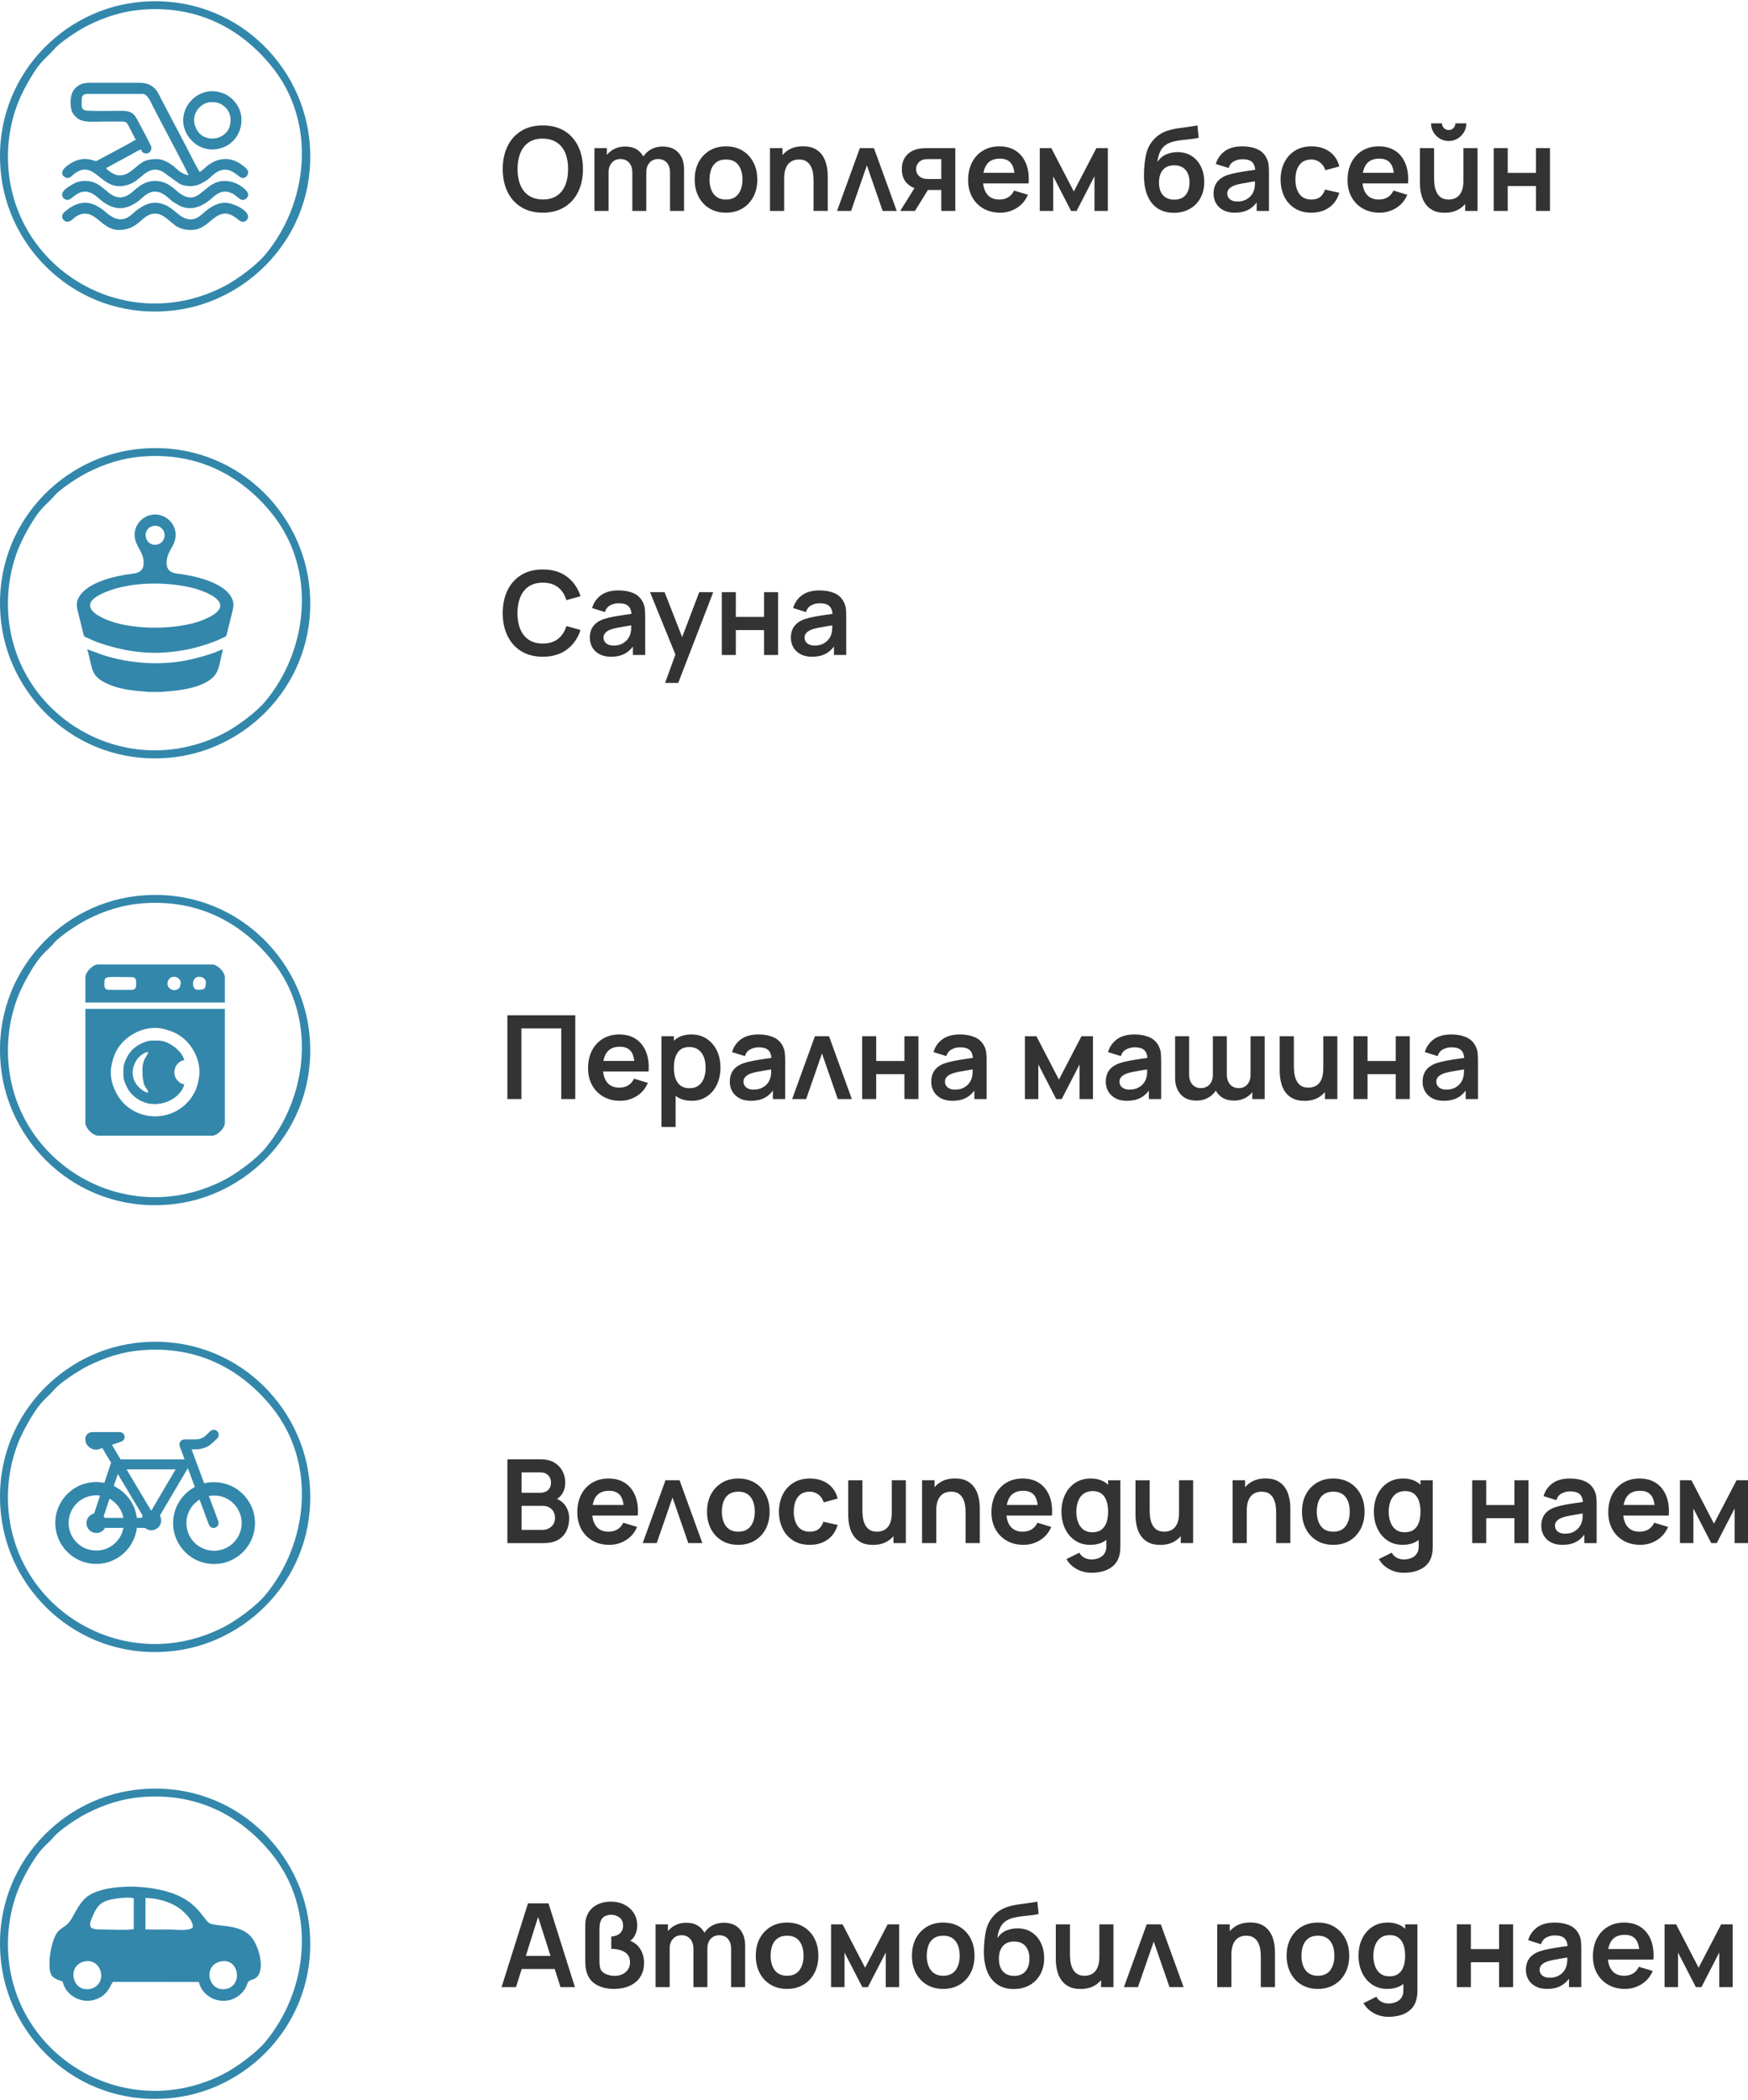 <?xml version="1.0" encoding="UTF-8"?>
<!DOCTYPE svg PUBLIC "-//W3C//DTD SVG 1.1//EN" "http://www.w3.org/Graphics/SVG/1.1/DTD/svg11.dtd">
<!-- Creator: CorelDRAW 2021 (64-Bit) -->
<svg xmlns="http://www.w3.org/2000/svg" xml:space="preserve" width="313px" height="376px" version="1.1" shape-rendering="geometricPrecision" text-rendering="geometricPrecision" image-rendering="optimizeQuality" fill-rule="evenodd" clip-rule="evenodd"
viewBox="0 0 1335610 1602540"
 xmlns:xlink="http://www.w3.org/1999/xlink"
 xmlns:xodm="http://www.corel.com/coreldraw/odm/2003">
 <g id="Layer_x0020_1">
  <path fill="#333333" fill-rule="nonzero" d="M414750 161530c-6400,0 -11890,-1410 -16450,-4200 -4570,-2810 -8060,-6700 -10510,-11710 -2440,-5010 -3670,-10820 -3670,-17420 0,-6610 1230,-12420 3670,-17430 2450,-5010 5940,-8920 10510,-11720 4560,-2800 10050,-4190 16450,-4190 6400,0 11890,1390 16470,4190 4580,2800 8090,6710 10540,11720 2440,5010 3650,10820 3650,17430 0,6600 -1210,12410 -3650,17420 -2450,5010 -5960,8900 -10540,11710 -4580,2790 -10070,4200 -16470,4200zm0 -10090c4290,30 7880,-920 10740,-2840 2860,-1930 5010,-4640 6440,-8140 1440,-3490 2150,-7580 2150,-12260 0,-4690 -710,-8760 -2150,-12210 -1430,-3450 -3580,-6140 -6440,-8060 -2860,-1930 -6450,-2920 -10740,-2980 -4300,-30 -7870,920 -10720,2840 -2840,1930 -4970,4640 -6410,8140 -1440,3500 -2170,7580 -2170,12270 0,4680 710,8730 2140,12190 1420,3450 3570,6150 6430,8080 2860,1920 6430,2910 10730,2970z"/>
  <path id="_1" fill="#333333" fill-rule="nonzero" d="M511960 160200l0 -29160c0,-3290 -820,-5870 -2450,-7720 -1630,-1850 -3840,-2770 -6630,-2770 -1710,0 -3250,380 -4620,1170 -1360,790 -2440,1940 -3240,3470 -800,1520 -1200,3350 -1200,5450l-4750 -2800c-40,-3320 720,-6250 2240,-8790 1530,-2530 3590,-4500 6200,-5920 2610,-1420 5510,-2140 8710,-2140 5300,0 9380,1590 12210,4770 2830,3190 4240,7380 4240,12570l0 31870 -10710 0zm-57750 0l0 -48010 9470 0 0 14890 1330 0 0 33120 -10800 0zm28940 0l0 -29030c0,-3350 -810,-5950 -2440,-7820 -1630,-1870 -3860,-2800 -6670,-2800 -2730,0 -4900,930 -6550,2800 -1640,1870 -2480,4300 -2480,7290l-4790 -3200c0,-3110 770,-5910 2300,-8400 1550,-2490 3640,-4460 6260,-5900 2620,-1430 5550,-2150 8810,-2150 3590,0 6600,760 9020,2290 2410,1520 4210,3600 5420,6220 1200,2620 1790,5590 1790,8870l0 31830 -10670 0z"/>
  <path id="_2" fill="#333333" fill-rule="nonzero" d="M554670 161530c-4800,0 -8990,-1080 -12570,-3240 -3590,-2160 -6360,-5160 -8330,-8970 -1970,-3800 -2960,-8180 -2960,-13130 0,-5030 1000,-9450 3010,-13240 2020,-3790 4820,-6750 8410,-8890 3580,-2130 7730,-3200 12440,-3200 4830,0 9040,1080 12620,3240 3590,2170 6380,5140 8360,8960 1990,3800 2980,8190 2980,13130 0,4980 -990,9370 -2990,13180 -2000,3810 -4800,6780 -8390,8930 -3580,2150 -7780,3230 -12580,3230zm0 -10040c4270,0 7440,-1430 9520,-4270 2070,-2850 3100,-6520 3100,-11030 0,-4650 -1040,-8370 -3150,-11130 -2100,-2780 -5260,-4150 -9470,-4150 -2870,0 -5230,630 -7080,1920 -1850,1290 -3230,3080 -4120,5380 -890,2300 -1330,4970 -1330,7980 0,4660 1060,8370 3190,11130 2110,2770 5220,4170 9340,4170z"/>
  <path id="_3" fill="#333333" fill-rule="nonzero" d="M621620 160200l0 -23110c0,-1520 -110,-3190 -320,-5030 -200,-1830 -680,-3610 -1430,-5320 -760,-1700 -1880,-3100 -3380,-4190 -1500,-1100 -3530,-1640 -6080,-1640 -1360,0 -2710,220 -4040,660 -1340,450 -2540,1200 -3620,2290 -1080,1070 -1950,2560 -2600,4440 -660,1880 -980,4300 -980,7230l-6360 -2710c0,-4090 800,-7790 2390,-11120 1580,-3310 3910,-5960 6990,-7930 3080,-1970 6880,-2950 11380,-2950 3550,0 6490,590 8800,1770 2310,1190 4150,2700 5510,4540 1370,1830 2370,3790 3020,5860 660,2080 1090,4040 1280,5890 190,1850 280,3360 280,4520l0 26800 -10840 0zm-33300 0l0 -48010 9560 0 0 14890 1290 0 0 33120 -10850 0z"/>
  <polygon id="_4" fill="#333333" fill-rule="nonzero" points="657000,112190 667750,112190 685180,160200 674420,160200 662370,125390 650280,160200 639570,160200 "/>
  <path id="_5" fill="#333333" fill-rule="nonzero" d="M719220 160200l0 -16000 -8570 0c-1100,0 -2460,-30 -4110,-90 -1640,-60 -3180,-210 -4610,-450 -3700,-680 -6770,-2300 -9200,-4870 -2430,-2570 -3640,-6050 -3640,-10460 0,-4330 1150,-7810 3460,-10450 2320,-2630 5320,-4330 9030,-5070 1540,-320 3140,-510 4780,-560 1650,-40 3010,-60 4110,-60l19470 0 0 48010 -10720 0zm-31370 0l11460 -18360 11160 0 -11380 18360 -11240 0zm21680 -24400l9690 0 0 -15200 -9690 0c-560,0 -1240,30 -2040,80 -800,60 -1600,200 -2400,400 -860,270 -1680,730 -2450,1380 -760,660 -1400,1470 -1910,2440 -500,980 -750,2100 -750,3340 0,1870 550,3410 1630,4640 1080,1230 2340,2060 3790,2470 710,180 1450,300 2210,360 750,60 1390,90 1920,90z"/>
  <path id="_6" fill="#333333" fill-rule="nonzero" d="M764210 161530c-4860,0 -9130,-1050 -12810,-3160 -3670,-2100 -6530,-5010 -8590,-8750 -2060,-3730 -3090,-8030 -3090,-12890 0,-5240 1000,-9810 3010,-13670 2020,-3870 4820,-6860 8410,-9000 3580,-2130 7730,-3200 12450,-3200 4970,0 9210,1160 12690,3480 3480,2330 6060,5620 7750,9850 1690,4240 2330,9240 1910,14980l-10620 0 0 -3910c-30,-5210 -950,-9020 -2760,-11420 -1800,-2400 -4650,-3600 -8530,-3600 -4390,0 -7650,1350 -9780,4060 -2140,2710 -3200,6680 -3200,11890 0,4870 1060,8630 3200,11300 2130,2660 5240,4000 9340,4000 2630,0 4910,-590 6820,-1760 1910,-1180 3380,-2870 4420,-5090l10580 3200c-1840,4330 -4670,7690 -8500,10090 -3840,2400 -8080,3600 -12700,3600zm-16540 -22360l0 -8090 33030 0 0 8090 -33030 0z"/>
  <polygon id="_7" fill="#333333" fill-rule="nonzero" points="794470,160200 794470,112190 803270,112190 820480,145350 837720,112190 846480,112190 846480,160200 836260,160200 836260,133750 822610,160200 818390,160200 804740,133750 804740,160200 "/>
  <path id="_8" fill="#333333" fill-rule="nonzero" d="M896670 161620c-4570,-60 -8450,-1080 -11650,-3060 -3200,-1990 -5700,-4790 -7510,-8410 -1810,-3610 -2910,-7880 -3290,-12800 -170,-2520 -190,-5330 -40,-8440 140,-3110 470,-6150 970,-9120 510,-2960 1200,-5480 2100,-7550 910,-2080 2110,-4000 3590,-5770 1490,-1760 3080,-3230 4800,-4410 1960,-1360 4090,-2420 6390,-3160 2300,-740 4700,-1320 7220,-1710 2510,-400 5110,-760 7780,-1090 2660,-320 5300,-740 7910,-1240l980 9470c-1670,410 -3580,720 -5750,940 -2180,230 -4430,480 -6760,740 -2330,270 -4550,660 -6650,1160 -2110,500 -3930,1240 -5470,2220 -2130,1310 -3760,3170 -4890,5610 -1130,2430 -1790,4990 -2000,7680 1840,-2720 4140,-4650 6880,-5760 2730,-1110 5510,-1660 8320,-1660 4270,0 7950,1010 11010,3020 3070,2020 5420,4740 7070,8200 1640,3450 2460,7300 2460,11540 0,4740 -1000,8890 -2980,12450 -1980,3550 -4740,6310 -8270,8260 -3530,1960 -7600,2920 -12220,2890zm530 -10040c3850,0 6770,-1200 8740,-3590 1970,-2390 2950,-5560 2950,-9530 0,-4060 -1010,-7260 -3040,-9600 -2020,-2340 -4920,-3510 -8650,-3510 -3790,0 -6680,1170 -8660,3510 -1990,2340 -2980,5540 -2980,9600 0,4150 1000,7370 3020,9660 2010,2300 4890,3460 8620,3460z"/>
  <path id="_9" fill="#333333" fill-rule="nonzero" d="M943340 161530c-3470,0 -6400,-670 -8800,-1980 -2400,-1320 -4210,-3070 -5440,-5260 -1230,-2190 -1850,-4610 -1850,-7250 0,-2310 380,-4400 1160,-6250 770,-1850 1950,-3450 3550,-4800 1600,-1350 3680,-2450 6220,-3300 1930,-630 4200,-1190 6790,-1690 2590,-510 5410,-980 8440,-1410 3040,-430 6210,-890 9530,-1390l-3820 2170c30,-3310 -710,-5760 -2220,-7330 -1520,-1570 -4060,-2360 -7650,-2360 -2160,0 -4250,510 -6260,1510 -2020,1010 -3430,2740 -4230,5200l-9770 -3060c1180,-4060 3450,-7320 6780,-9780 3330,-2460 7820,-3690 13480,-3690 4270,0 8030,700 11280,2090 3240,1390 5650,3670 7210,6840 860,1690 1380,3410 1560,5180 180,1760 270,3680 270,5760l0 29470 -9380 0 0 -10400 1550 1690c-2160,3460 -4680,6000 -7570,7610 -2890,1620 -6500,2430 -10830,2430zm2140 -8530c2430,0 4500,-430 6220,-1290 1710,-860 3100,-1910 4120,-3160 1020,-1240 1700,-2410 2050,-3510 570,-1360 900,-2930 970,-4690 70,-1770 100,-3190 100,-4290l3290 980c-3230,500 -6000,950 -8310,1340 -2310,380 -4300,740 -5960,1070 -1660,350 -3120,730 -4400,1150 -1240,440 -2290,960 -3150,1550 -860,600 -1520,1280 -1970,2050 -460,770 -700,1670 -700,2710 0,1180 300,2220 890,3120 590,910 1460,1640 2610,2170 1140,530 2540,800 4240,800z"/>
  <path id="_10" fill="#333333" fill-rule="nonzero" d="M1001970 161530c-4950,0 -9170,-1110 -12670,-3320 -3490,-2200 -6160,-5210 -8010,-9030 -1850,-3830 -2810,-8150 -2830,-12990 20,-4910 1000,-9280 2920,-13090 1910,-3810 4620,-6800 8150,-8980 3520,-2180 7710,-3260 12580,-3260 5440,0 10070,1360 13840,4110 3780,2740 6240,6480 7400,11220l-10670 2890c-830,-2570 -2200,-4590 -4130,-6020 -1930,-1440 -4120,-2150 -6580,-2150 -2790,0 -5080,650 -6890,1970 -1810,1310 -3140,3140 -4000,5450 -860,2310 -1290,4930 -1290,7860 0,4570 1020,8260 3070,11080 2040,2810 5080,4220 9110,4220 2850,0 5090,-650 6740,-1960 1650,-1300 2880,-3190 3710,-5640l10930 2440c-1480,4890 -4070,8640 -7780,11260 -3700,2620 -8240,3940 -13600,3940z"/>
  <path id="_11" fill="#333333" fill-rule="nonzero" d="M1054110 161530c-4860,0 -9130,-1050 -12800,-3160 -3680,-2100 -6540,-5010 -8600,-8750 -2060,-3730 -3090,-8030 -3090,-12890 0,-5240 1000,-9810 3020,-13670 2010,-3870 4820,-6860 8400,-9000 3590,-2130 7730,-3200 12450,-3200 4970,0 9210,1160 12690,3480 3490,2330 6060,5620 7750,9850 1690,4240 2330,9240 1910,14980l-10620 0 0 -3910c-30,-5210 -950,-9020 -2760,-11420 -1800,-2400 -4650,-3600 -8530,-3600 -4380,0 -7640,1350 -9780,4060 -2130,2710 -3200,6680 -3200,11890 0,4870 1070,8630 3200,11300 2140,2660 5240,4000 9340,4000 2630,0 4920,-590 6830,-1760 1910,-1180 3370,-2870 4410,-5090l10580 3200c-1840,4330 -4670,7690 -8500,10090 -3840,2400 -8080,3600 -12700,3600zm-16540 -22360l0 -8090 33030 0 0 8090 -33030 0z"/>
  <path id="_12" fill="#333333" fill-rule="nonzero" d="M1106920 106770c-2490,0 -4750,-610 -6780,-1820 -2020,-1220 -3660,-2850 -4870,-4880 -1220,-2030 -1820,-4280 -1820,-6770l8350 0c0,1430 510,2630 1520,3620 1000,990 2200,1490 3600,1490 1420,0 2630,-500 3620,-1490 1000,-990 1490,-2190 1490,-3620l8350 0c0,2490 -600,4740 -1820,6770 -1210,2030 -2830,3660 -4860,4880 -2030,1210 -4290,1820 -6780,1820zm-3110 54810c-3560,0 -6500,-590 -8810,-1780 -2310,-1190 -4150,-2700 -5510,-4530 -1360,-1840 -2370,-3800 -3020,-5870 -650,-2080 -1070,-4050 -1260,-5900 -190,-1850 -300,-3350 -300,-4500l0 -26810 10850 0 0 23120c0,1480 100,3140 310,4990 210,1850 700,3630 1450,5330 760,1710 1880,3120 3380,4210 1490,1100 3510,1650 6060,1650 1360,0 2710,-230 4040,-670 1340,-440 2550,-1210 3640,-2300 1080,-1080 1940,-2560 2590,-4450 650,-1900 970,-4300 970,-7210l6360 2720c0,4080 -780,7790 -2370,11110 -1590,3320 -3920,5950 -7010,7920 -3080,1970 -6870,2970 -11370,2970zm15690 -1380l0 -14890 -1300 0 0 -33120 10760 0 0 48010 -9460 0z"/>
  <polygon id="_13" fill="#333333" fill-rule="nonzero" points="1141320,160200 1141320,112190 1152030,112190 1152030,131130 1173590,131130 1173590,112190 1184300,112190 1184300,160200 1173590,160200 1173590,141170 1152030,141170 1152030,160200 "/>
  <path id="_14" fill="#333333" fill-rule="nonzero" d="M414750 500780c-6400,0 -11890,-1410 -16450,-4210 -4570,-2800 -8060,-6700 -10510,-11710 -2440,-5000 -3670,-10810 -3670,-17420 0,-6610 1230,-12420 3670,-17420 2450,-5010 5940,-8930 10510,-11730 4560,-2790 10050,-4190 16450,-4190 7370,0 13520,1840 18440,5530 4920,3690 8370,8670 10360,14920l-10800 2980c-1250,-4180 -3370,-7460 -6360,-9810 -2990,-2360 -6880,-3530 -11640,-3530 -4300,0 -7870,960 -10730,2890 -2860,1930 -5010,4620 -6440,8110 -1450,3480 -2190,7570 -2210,12250 0,4680 720,8750 2160,12240 1440,3480 3580,6190 6460,8110 2870,1930 6460,2900 10760,2900 4760,0 8650,-1190 11640,-3560 2990,-2370 5110,-5630 6360,-9780l10800 2980c-1990,6250 -5440,11210 -10360,14900 -4920,3690 -11070,5550 -18440,5550z"/>
  <path id="_15" fill="#333333" fill-rule="nonzero" d="M466750 500780c-3470,0 -6400,-670 -8800,-1990 -2400,-1320 -4210,-3070 -5440,-5260 -1230,-2190 -1850,-4610 -1850,-7250 0,-2310 380,-4400 1150,-6250 780,-1850 1960,-3450 3560,-4800 1600,-1350 3680,-2440 6220,-3300 1930,-630 4200,-1190 6790,-1690 2590,-500 5410,-980 8440,-1410 3040,-430 6210,-890 9530,-1390l-3820 2180c30,-3320 -710,-5760 -2220,-7340 -1520,-1570 -4060,-2360 -7650,-2360 -2160,0 -4250,510 -6260,1520 -2020,1000 -3430,2740 -4230,5200l-9780 -3070c1190,-4060 3460,-7320 6790,-9780 3330,-2460 7820,-3690 13480,-3690 4270,0 8030,700 11270,2090 3250,1390 5650,3680 7220,6850 860,1690 1380,3400 1560,5170 180,1760 270,3690 270,5760l0 29470 -9380 0 0 -10400 1550 1690c-2160,3470 -4680,6000 -7570,7610 -2890,1620 -6500,2440 -10830,2440zm2140 -8540c2420,0 4500,-430 6210,-1290 1720,-860 3100,-1910 4130,-3160 1020,-1240 1700,-2410 2050,-3500 570,-1370 900,-2940 970,-4700 70,-1760 100,-3190 100,-4280l3290 970c-3230,510 -6000,950 -8310,1340 -2310,380 -4300,740 -5960,1080 -1660,340 -3120,720 -4400,1140 -1240,450 -2290,960 -3160,1550 -850,600 -1510,1280 -1970,2050 -450,770 -690,1670 -690,2710 0,1190 300,2220 890,3130 590,900 1460,1630 2610,2160 1140,530 2540,800 4240,800z"/>
  <polygon id="_16" fill="#333333" fill-rule="nonzero" points="508180,520780 517420,495400 517600,502860 496670,451440 507820,451440 522670,489480 519820,489480 534270,451440 544980,451440 518220,520780 "/>
  <polygon id="_17" fill="#333333" fill-rule="nonzero" points="551510,499440 551510,451440 562230,451440 562230,470370 583790,470370 583790,451440 594500,451440 594500,499440 583790,499440 583790,480420 562230,480420 562230,499440 "/>
  <path id="_18" fill="#333333" fill-rule="nonzero" d="M620370 500780c-3470,0 -6410,-670 -8800,-1990 -2400,-1320 -4210,-3070 -5440,-5260 -1230,-2190 -1850,-4610 -1850,-7250 0,-2310 380,-4400 1150,-6250 770,-1850 1960,-3450 3560,-4800 1600,-1350 3670,-2440 6220,-3300 1920,-630 4190,-1190 6790,-1690 2590,-500 5410,-980 8440,-1410 3040,-430 6210,-890 9530,-1390l-3820 2180c30,-3320 -720,-5760 -2230,-7340 -1510,-1570 -4050,-2360 -7640,-2360 -2160,0 -4260,510 -6270,1520 -2010,1000 -3420,2740 -4220,5200l-9780 -3070c1190,-4060 3450,-7320 6790,-9780 3330,-2460 7820,-3690 13480,-3690 4270,0 8030,700 11270,2090 3250,1390 5650,3680 7220,6850 860,1690 1380,3400 1560,5170 170,1760 260,3690 260,5760l0 29470 -9380 0 0 -10400 1560 1690c-2170,3470 -4680,6000 -7570,7610 -2890,1620 -6510,2440 -10830,2440zm2130 -8540c2430,0 4500,-430 6220,-1290 1720,-860 3100,-1910 4120,-3160 1020,-1240 1710,-2410 2060,-3500 560,-1370 890,-2940 960,-4700 80,-1760 110,-3190 110,-4280l3290 970c-3230,510 -6000,950 -8320,1340 -2300,380 -4290,740 -5950,1080 -1660,340 -3130,720 -4400,1140 -1250,450 -2300,960 -3160,1550 -850,600 -1510,1280 -1970,2050 -460,770 -690,1670 -690,2710 0,1190 290,2220 880,3130 600,900 1470,1630 2610,2160 1140,530 2550,800 4240,800z"/>
  <polygon id="_19" fill="#333333" fill-rule="nonzero" points="387680,838690 387680,774680 439550,774680 439550,838690 428840,838690 428840,784720 398390,784720 398390,838690 "/>
  <path id="_20" fill="#333333" fill-rule="nonzero" d="M473820 840020c-4860,0 -9130,-1050 -12800,-3160 -3680,-2100 -6530,-5020 -8600,-8750 -2060,-3740 -3090,-8030 -3090,-12900 0,-5240 1000,-9800 3020,-13670 2020,-3860 4820,-6860 8400,-9000 3590,-2130 7740,-3200 12450,-3200 4970,0 9210,1160 12690,3490 3490,2330 6060,5610 7760,9850 1680,4240 2320,9230 1910,14980l-10630 0 0 -3910c-30,-5220 -950,-9020 -2750,-11420 -1810,-2410 -4660,-3610 -8540,-3610 -4380,0 -7640,1350 -9770,4070 -2140,2710 -3210,6680 -3210,11890 0,4860 1070,8620 3210,11290 2130,2670 5240,4000 9330,4000 2640,0 4920,-590 6830,-1760 1910,-1170 3380,-2860 4410,-5080l10580 3200c-1840,4330 -4660,7690 -8500,10090 -3840,2400 -8080,3600 -12700,3600zm-16540 -22360l0 -8090 33030 0 0 8090 -33030 0z"/>
  <path id="_21" fill="#333333" fill-rule="nonzero" d="M528580 840020c-4680,0 -8610,-1110 -11780,-3340 -3170,-2220 -5550,-5260 -7150,-9090 -1600,-3840 -2400,-8140 -2400,-12910 0,-4830 800,-9150 2400,-12980 1600,-3820 3950,-6840 7050,-9050 3100,-2210 6920,-3310 11480,-3310 4540,0 8480,1100 11810,3310 3330,2210 5920,5220 7750,9020 1840,3810 2760,8150 2760,13010 0,4800 -910,9110 -2710,12940 -1810,3820 -4360,6840 -7650,9060 -3290,2230 -7140,3340 -11560,3340zm-23160 20000l0 -69340 9470 0 0 33690 1340 0 0 35650 -10810 0zm21520 -29600c2780,0 5080,-700 6890,-2090 1800,-1390 3150,-3290 4030,-5680 870,-2380 1300,-5030 1300,-7970 0,-2900 -440,-5550 -1330,-7940 -890,-2390 -2270,-4280 -4140,-5690 -1860,-1400 -4230,-2100 -7110,-2100 -2720,0 -4950,650 -6670,1970 -1710,1320 -2970,3160 -3790,5510 -810,2350 -1230,5110 -1230,8250 0,3110 420,5860 1230,8230 820,2360 2110,4200 3870,5520 1760,1320 4070,1990 6950,1990z"/>
  <path id="_22" fill="#333333" fill-rule="nonzero" d="M573700 840020c-3470,0 -6400,-670 -8800,-1980 -2400,-1330 -4210,-3070 -5440,-5270 -1230,-2190 -1850,-4600 -1850,-7240 0,-2310 390,-4400 1160,-6250 770,-1860 1950,-3460 3550,-4810 1600,-1340 3680,-2440 6220,-3300 1930,-620 4200,-1180 6790,-1690 2590,-500 5410,-970 8450,-1410 3030,-430 6200,-880 9530,-1390l-3830 2180c30,-3320 -710,-5760 -2220,-7330 -1510,-1580 -4060,-2360 -7650,-2360 -2160,0 -4250,500 -6260,1510 -2020,1010 -3420,2740 -4230,5200l-9770 -3060c1180,-4070 3450,-7330 6780,-9790 3330,-2460 7820,-3690 13480,-3690 4270,0 8040,700 11280,2100 3240,1390 5650,3670 7210,6840 870,1690 1380,3410 1560,5170 180,1760 270,3690 270,5770l0 29470 -9380 0 0 -10410 1550 1690c-2160,3470 -4680,6000 -7570,7620 -2890,1610 -6500,2430 -10830,2430zm2140 -8540c2430,0 4500,-430 6220,-1290 1720,-850 3100,-1910 4120,-3150 1020,-1250 1700,-2420 2060,-3510 560,-1370 890,-2940 960,-4700 70,-1760 100,-3180 100,-4280l3300 980c-3240,500 -6010,940 -8320,1330 -2310,390 -4290,740 -5960,1080 -1660,340 -3120,730 -4400,1140 -1240,450 -2290,970 -3150,1560 -860,590 -1510,1270 -1970,2040 -460,770 -700,1680 -700,2710 0,1190 300,2230 890,3130 590,910 1460,1630 2610,2160 1140,540 2540,800 4240,800z"/>
  <polygon id="_23" fill="#333333" fill-rule="nonzero" points="622680,790680 633440,790680 650870,838690 640110,838690 628060,803880 615970,838690 605260,838690 "/>
  <polygon id="_24" fill="#333333" fill-rule="nonzero" points="658770,838690 658770,790680 669490,790680 669490,809610 691050,809610 691050,790680 701760,790680 701760,838690 691050,838690 691050,819660 669490,819660 669490,838690 "/>
  <path id="_25" fill="#333333" fill-rule="nonzero" d="M727630 840020c-3470,0 -6410,-670 -8800,-1980 -2400,-1330 -4210,-3070 -5440,-5270 -1230,-2190 -1850,-4600 -1850,-7240 0,-2310 380,-4400 1150,-6250 770,-1860 1960,-3460 3560,-4810 1600,-1340 3670,-2440 6220,-3300 1920,-620 4190,-1180 6790,-1690 2590,-500 5410,-970 8440,-1410 3040,-430 6210,-880 9530,-1390l-3820 2180c30,-3320 -720,-5760 -2230,-7330 -1510,-1580 -4050,-2360 -7640,-2360 -2170,0 -4260,500 -6270,1510 -2010,1010 -3420,2740 -4220,5200l-9780 -3060c1190,-4070 3450,-7330 6790,-9790 3330,-2460 7820,-3690 13480,-3690 4270,0 8030,700 11270,2100 3250,1390 5650,3670 7220,6840 860,1690 1380,3410 1560,5170 170,1760 260,3690 260,5770l0 29470 -9380 0 0 -10410 1560 1690c-2170,3470 -4680,6000 -7570,7620 -2890,1610 -6510,2430 -10830,2430zm2130 -8540c2430,0 4500,-430 6220,-1290 1720,-850 3100,-1910 4120,-3150 1020,-1250 1710,-2420 2060,-3510 560,-1370 890,-2940 960,-4700 80,-1760 110,-3180 110,-4280l3290 980c-3230,500 -6000,940 -8320,1330 -2300,390 -4290,740 -5950,1080 -1660,340 -3130,730 -4400,1140 -1250,450 -2300,970 -3160,1560 -850,590 -1510,1270 -1970,2040 -460,770 -690,1680 -690,2710 0,1190 290,2230 880,3130 600,910 1470,1630 2610,2160 1140,540 2550,800 4240,800z"/>
  <polygon id="_26" fill="#333333" fill-rule="nonzero" points="783100,838690 783100,790680 791900,790680 809100,823840 826350,790680 835110,790680 835110,838690 824880,838690 824880,812240 811240,838690 807010,838690 793370,812240 793370,838690 "/>
  <path id="_27" fill="#333333" fill-rule="nonzero" d="M860980 840020c-3470,0 -6400,-670 -8800,-1980 -2400,-1330 -4210,-3070 -5440,-5270 -1230,-2190 -1850,-4600 -1850,-7240 0,-2310 380,-4400 1150,-6250 770,-1860 1960,-3460 3560,-4810 1600,-1340 3680,-2440 6220,-3300 1930,-620 4190,-1180 6790,-1690 2590,-500 5410,-970 8440,-1410 3040,-430 6210,-880 9530,-1390l-3820 2180c30,-3320 -710,-5760 -2230,-7330 -1510,-1580 -4050,-2360 -7640,-2360 -2160,0 -4260,500 -6270,1510 -2010,1010 -3420,2740 -4220,5200l-9780 -3060c1190,-4070 3460,-7330 6790,-9790 3330,-2460 7820,-3690 13480,-3690 4270,0 8030,700 11270,2100 3250,1390 5650,3670 7220,6840 860,1690 1380,3410 1560,5170 170,1760 260,3690 260,5770l0 29470 -9370 0 0 -10410 1550 1690c-2160,3470 -4680,6000 -7570,7620 -2890,1610 -6500,2430 -10830,2430zm2130 -8540c2430,0 4500,-430 6220,-1290 1720,-850 3100,-1910 4130,-3150 1010,-1250 1700,-2420 2050,-3510 570,-1370 890,-2940 960,-4700 80,-1760 110,-3180 110,-4280l3290 980c-3230,500 -6000,940 -8310,1330 -2310,390 -4300,740 -5960,1080 -1660,340 -3130,730 -4400,1140 -1250,450 -2290,970 -3160,1560 -850,590 -1510,1270 -1970,2040 -460,770 -690,1680 -690,2710 0,1190 290,2230 880,3130 600,910 1470,1630 2620,2160 1130,540 2540,800 4230,800z"/>
  <path id="_28" fill="#333333" fill-rule="nonzero" d="M908580 790680l0 29160c0,3290 830,5850 2480,7700 1640,1860 3830,2790 6590,2790 1720,0 3260,-400 4620,-1190 1370,-780 2450,-1940 3250,-3460 800,-1530 1200,-3340 1200,-5440l4760 2800c30,3320 -720,6240 -2240,8770 -1530,2540 -3600,4520 -6210,5940 -2610,1420 -5510,2130 -8710,2130 -5280,0 -9340,-1590 -12180,-4780 -2840,-3190 -4270,-7370 -4270,-12550l0 -31870 10710 0zm57740 0l0 48010 -9460 0 0 -14900 -1340 0 0 -33110 10800 0zm-28930 0l0 29020c0,3330 830,5920 2470,7800 1640,1880 3850,2830 6640,2830 2730,0 4920,-930 6560,-2800 1650,-1870 2460,-4300 2460,-7290l4800 3200c0,3110 -770,5910 -2310,8400 -1540,2490 -3610,4450 -6240,5880 -2620,1440 -5570,2160 -8830,2160 -3580,0 -6580,-770 -8990,-2290 -2410,-1530 -4220,-3600 -5420,-6220 -1200,-2630 -1810,-5580 -1810,-8860l0 -31830 10670 0z"/>
  <path id="_29" fill="#333333" fill-rule="nonzero" d="M996680 840060c-3560,0 -6490,-590 -8800,-1770 -2310,-1190 -4150,-2700 -5510,-4540 -1370,-1840 -2380,-3790 -3030,-5870 -650,-2070 -1060,-4040 -1260,-5890 -190,-1860 -290,-3350 -290,-4510l0 -26800 10840 0 0 23110c0,1480 110,3140 320,5000 200,1850 690,3630 1450,5330 750,1700 1880,3110 3370,4210 1500,1100 3520,1640 6070,1640 1360,0 2710,-220 4040,-660 1330,-450 2550,-1220 3630,-2300 1080,-1080 1940,-2560 2590,-4460 650,-1900 980,-4300 980,-7200l6360 2710c0,4090 -780,7790 -2370,11110 -1590,3320 -3930,5960 -7010,7930 -3080,1970 -6880,2960 -11380,2960zm15690 -1370l0 -14900 -1290 0 0 -33110 10760 0 0 48010 -9470 0z"/>
  <polygon id="_30" fill="#333333" fill-rule="nonzero" points="1034190,838690 1034190,790680 1044910,790680 1044910,809610 1066460,809610 1066460,790680 1077180,790680 1077180,838690 1066460,838690 1066460,819660 1044910,819660 1044910,838690 "/>
  <path id="_31" fill="#333333" fill-rule="nonzero" d="M1103040 840020c-3460,0 -6400,-670 -8790,-1980 -2400,-1330 -4210,-3070 -5440,-5270 -1230,-2190 -1850,-4600 -1850,-7240 0,-2310 380,-4400 1150,-6250 770,-1860 1960,-3460 3550,-4810 1610,-1340 3680,-2440 6230,-3300 1920,-620 4190,-1180 6790,-1690 2590,-500 5410,-970 8440,-1410 3040,-430 6210,-880 9530,-1390l-3830 2180c40,-3320 -710,-5760 -2220,-7330 -1510,-1580 -4050,-2360 -7640,-2360 -2170,0 -4260,500 -6270,1510 -2010,1010 -3420,2740 -4220,5200l-9780 -3060c1190,-4070 3450,-7330 6780,-9790 3340,-2460 7830,-3690 13490,-3690 4270,0 8030,700 11270,2100 3250,1390 5650,3670 7220,6840 860,1690 1380,3410 1560,5170 170,1760 260,3690 260,5770l0 29470 -9380 0 0 -10410 1560 1690c-2170,3470 -4680,6000 -7570,7620 -2890,1610 -6510,2430 -10840,2430zm2140 -8540c2430,0 4500,-430 6220,-1290 1720,-850 3100,-1910 4120,-3150 1020,-1250 1710,-2420 2060,-3510 560,-1370 890,-2940 960,-4700 80,-1760 110,-3180 110,-4280l3290 980c-3230,500 -6000,940 -8320,1330 -2300,390 -4290,740 -5950,1080 -1660,340 -3130,730 -4400,1140 -1250,450 -2300,970 -3160,1560 -860,590 -1510,1270 -1970,2040 -460,770 -690,1680 -690,2710 0,1190 290,2230 880,3130 600,910 1470,1630 2610,2160 1140,540 2550,800 4240,800z"/>
  <path id="_32" fill="#333333" fill-rule="nonzero" d="M387680 1177930l0 -64010 25380 0c4320,0 7880,860 10650,2590 2770,1740 4830,3960 6180,6650 1350,2700 2010,5490 2010,8360 0,3530 -820,6520 -2500,8980 -1680,2460 -3960,4120 -6830,4980l0 -2220c4030,920 7090,2830 9190,5730 2080,2910 3120,6210 3120,9910 0,3800 -730,7110 -2180,9960 -1450,2840 -3600,5070 -6460,6670 -2860,1600 -6400,2400 -10610,2400l-27950 0zm10840 -10090l15780 0c1870,0 3540,-380 5020,-1140 1480,-760 2650,-1830 3500,-3200 850,-1380 1260,-3010 1260,-4910 0,-1720 -370,-3260 -1110,-4620 -740,-1360 -1820,-2460 -3240,-3270 -1430,-820 -3130,-1220 -5120,-1220l-16090 0 0 18360zm0 -28360l14400 0c1540,0 2920,-300 4130,-890 1220,-590 2190,-1470 2900,-2620 710,-1160 1060,-2580 1060,-4270 0,-2220 -710,-4080 -2130,-5560 -1420,-1480 -3410,-2220 -5960,-2220l-14400 0 0 15560z"/>
  <path id="_33" fill="#333333" fill-rule="nonzero" d="M465590 1179260c-4850,0 -9120,-1050 -12800,-3160 -3670,-2100 -6530,-5020 -8590,-8750 -2060,-3740 -3090,-8030 -3090,-12890 0,-5240 1000,-9810 3010,-13680 2020,-3860 4820,-6860 8410,-8990 3580,-2130 7730,-3200 12440,-3200 4980,0 9220,1160 12700,3480 3480,2330 6060,5610 7750,9850 1690,4240 2320,9240 1910,14980l-10620 0 0 -3910c-30,-5220 -950,-9020 -2760,-11420 -1800,-2400 -4650,-3600 -8530,-3600 -4390,0 -7650,1350 -9780,4060 -2140,2710 -3200,6680 -3200,11890 0,4870 1060,8630 3200,11300 2130,2660 5240,3990 9330,3990 2640,0 4920,-590 6830,-1750 1910,-1180 3380,-2870 4420,-5090l10580 3200c-1840,4330 -4670,7690 -8510,10090 -3840,2400 -8070,3600 -12700,3600zm-16530 -22360l0 -8090 33020 0 0 8090 -33020 0z"/>
  <polygon id="_34" fill="#333333" fill-rule="nonzero" points="508490,1129920 519240,1129920 536670,1177930 525910,1177930 513870,1143120 501780,1177930 491070,1177930 "/>
  <path id="_35" fill="#333333" fill-rule="nonzero" d="M564100 1179260c-4800,0 -9000,-1080 -12580,-3240 -3590,-2160 -6360,-5160 -8330,-8970 -1970,-3800 -2960,-8180 -2960,-13130 0,-5030 1000,-9450 3020,-13240 2020,-3790 4820,-6760 8400,-8890 3590,-2130 7740,-3200 12450,-3200 4830,0 9040,1080 12620,3240 3590,2170 6370,5140 8360,8950 1980,3810 2970,8200 2970,13140 0,4980 -990,9370 -2990,13180 -2000,3810 -4800,6780 -8380,8930 -3590,2150 -7780,3230 -12580,3230zm0 -10050c4260,0 7430,-1420 9510,-4260 2080,-2850 3110,-6520 3110,-11030 0,-4650 -1050,-8370 -3160,-11140 -2100,-2770 -5250,-4140 -9460,-4140 -2880,0 -5230,630 -7090,1920 -1850,1290 -3220,3080 -4110,5380 -890,2300 -1330,4960 -1330,7980 0,4660 1060,8360 3180,11130 2120,2770 5230,4160 9350,4160z"/>
  <path id="_36" fill="#333333" fill-rule="nonzero" d="M618680 1179260c-4950,0 -9170,-1110 -12660,-3320 -3500,-2210 -6170,-5210 -8020,-9030 -1850,-3830 -2800,-8150 -2830,-12990 30,-4920 1000,-9290 2920,-13090 1910,-3810 4620,-6800 8150,-8980 3520,-2180 7710,-3260 12580,-3260 5450,0 10070,1360 13850,4100 3780,2750 6240,6490 7390,11230l-10660 2890c-830,-2570 -2210,-4590 -4140,-6030 -1930,-1430 -4120,-2140 -6580,-2140 -2790,0 -5080,650 -6890,1970 -1810,1310 -3140,3140 -4000,5450 -860,2310 -1280,4930 -1280,7860 0,4570 1010,8260 3060,11080 2050,2810 5080,4210 9110,4210 2850,0 5100,-650 6750,-1950 1640,-1300 2870,-3190 3700,-5650l10930 2450c-1480,4890 -4070,8640 -7780,11260 -3700,2620 -8240,3940 -13600,3940z"/>
  <path id="_37" fill="#333333" fill-rule="nonzero" d="M667000 1179300c-3560,0 -6490,-590 -8800,-1770 -2310,-1190 -4150,-2700 -5510,-4540 -1370,-1840 -2380,-3790 -3030,-5860 -650,-2080 -1070,-4050 -1260,-5900 -190,-1850 -290,-3350 -290,-4500l0 -26810 10840 0 0 23120c0,1480 110,3140 310,4990 210,1850 700,3630 1460,5330 750,1710 1870,3120 3370,4210 1500,1100 3510,1640 6060,1640 1370,0 2720,-220 4050,-660 1330,-440 2550,-1220 3630,-2300 1080,-1080 1940,-2560 2590,-4450 650,-1900 980,-4300 980,-7210l6350 2710c0,4090 -780,7800 -2360,11120 -1590,3310 -3930,5950 -7020,7920 -3070,1970 -6870,2960 -11370,2960zm15690 -1370l0 -14890 -1290 0 0 -33120 10750 0 0 48010 -9460 0z"/>
  <path id="_38" fill="#333333" fill-rule="nonzero" d="M737810 1177930l0 -23120c0,-1510 -110,-3180 -320,-5020 -200,-1830 -680,-3610 -1430,-5320 -760,-1700 -1880,-3100 -3380,-4190 -1500,-1100 -3530,-1640 -6080,-1640 -1360,0 -2710,220 -4040,660 -1340,450 -2540,1200 -3620,2290 -1080,1070 -1950,2560 -2600,4440 -650,1880 -980,4290 -980,7230l-6360 -2710c0,-4090 800,-7800 2390,-11120 1580,-3310 3910,-5960 6990,-7930 3080,-1980 6880,-2950 11380,-2950 3560,0 6490,590 8800,1770 2310,1190 4150,2700 5510,4540 1370,1830 2370,3790 3020,5860 660,2080 1090,4040 1280,5880 190,1860 280,3370 280,4530l0 26800 -10840 0zm-33300 0l0 -48010 9560 0 0 14890 1290 0 0 33120 -10850 0z"/>
  <path id="_39" fill="#333333" fill-rule="nonzero" d="M782030 1179260c-4860,0 -9130,-1050 -12800,-3160 -3670,-2100 -6530,-5020 -8590,-8750 -2060,-3740 -3100,-8030 -3100,-12890 0,-5240 1010,-9810 3020,-13680 2020,-3860 4820,-6860 8400,-8990 3590,-2130 7740,-3200 12450,-3200 4980,0 9210,1160 12700,3480 3480,2330 6050,5610 7750,9850 1690,4240 2320,9240 1910,14980l-10630 0 0 -3910c-30,-5220 -940,-9020 -2750,-11420 -1810,-2400 -4650,-3600 -8540,-3600 -4380,0 -7640,1350 -9770,4060 -2140,2710 -3200,6680 -3200,11890 0,4870 1060,8630 3200,11300 2130,2660 5240,3990 9330,3990 2640,0 4920,-590 6830,-1750 1910,-1180 3380,-2870 4420,-5090l10570 3200c-1840,4330 -4660,7690 -8500,10090 -3840,2400 -8080,3600 -12700,3600zm-16530 -22360l0 -8090 33020 0 0 8090 -33020 0z"/>
  <path id="_40" fill="#333333" fill-rule="nonzero" d="M833910 1200600c-2670,0 -5220,-420 -7660,-1250 -2450,-830 -4660,-2030 -6610,-3580 -1960,-1560 -3560,-3430 -4800,-5620l9860 -4890c920,1750 2230,3040 3900,3880 1680,850 3450,1280 5350,1280 2230,0 4210,-400 5950,-1190 1750,-780 3120,-1940 4080,-3460 960,-1530 1410,-3430 1350,-5710l0 -13640 1330 0 0 -36500 9380 0 0 50320c0,1220 -40,2370 -150,3480 -100,1110 -280,2210 -510,3270 -720,3120 -2080,5660 -4090,7670 -2020,2000 -4510,3490 -7480,4470 -2980,980 -6290,1470 -9900,1470zm-940 -21340c-4410,0 -8270,-1110 -11550,-3330 -3290,-2230 -5840,-5250 -7650,-9070 -1810,-3820 -2710,-8130 -2710,-12940 0,-4860 920,-9190 2740,-13010 1820,-3800 4400,-6810 7750,-9020 3350,-2200 7290,-3300 11820,-3300 4560,0 8400,1100 11500,3300 3100,2210 5440,5230 7040,9060 1600,3820 2400,8140 2400,12970 0,4780 -800,9070 -2400,12910 -1600,3840 -3990,6870 -7160,9100 -3170,2220 -7090,3330 -11780,3330zm1650 -9600c2870,0 5200,-670 6960,-1980 1760,-1320 3050,-3160 3870,-5530 820,-2370 1210,-5110 1210,-8230 0,-3140 -390,-5890 -1210,-8250 -820,-2350 -2090,-4190 -3810,-5510 -1720,-1320 -3940,-1970 -6670,-1970 -2870,0 -5240,700 -7110,2100 -1870,1410 -3240,3310 -4130,5700 -890,2380 -1330,5030 -1330,7930 0,2940 440,5590 1310,7980 880,2380 2210,4280 4020,5670 1810,1390 4100,2090 6890,2090z"/>
  <path id="_41" fill="#333333" fill-rule="nonzero" d="M886490 1179300c-3550,0 -6490,-590 -8800,-1770 -2310,-1190 -4150,-2700 -5510,-4540 -1370,-1840 -2370,-3790 -3020,-5860 -650,-2080 -1070,-4050 -1260,-5900 -190,-1850 -300,-3350 -300,-4500l0 -26810 10850 0 0 23120c0,1480 100,3140 310,4990 200,1850 690,3630 1450,5330 760,1710 1880,3120 3380,4210 1490,1100 3510,1640 6060,1640 1360,0 2710,-220 4040,-660 1340,-440 2550,-1220 3630,-2300 1080,-1080 1950,-2560 2600,-4450 650,-1900 970,-4300 970,-7210l6360 2710c0,4090 -780,7800 -2370,11120 -1590,3310 -3930,5950 -7010,7920 -3080,1970 -6880,2960 -11380,2960zm15690 -1370l0 -14890 -1290 0 0 -33120 10760 0 0 48010 -9470 0z"/>
  <path id="_42" fill="#333333" fill-rule="nonzero" d="M975080 1177930l0 -23120c0,-1510 -100,-3180 -310,-5020 -210,-1830 -680,-3610 -1440,-5320 -750,-1700 -1880,-3100 -3370,-4190 -1500,-1100 -3530,-1640 -6080,-1640 -1360,0 -2710,220 -4040,660 -1340,450 -2540,1200 -3620,2290 -1080,1070 -1960,2560 -2610,4440 -650,1880 -980,4290 -980,7230l-6350 -2710c0,-4090 800,-7800 2380,-11120 1590,-3310 3910,-5960 7000,-7930 3080,-1980 6870,-2950 11380,-2950 3550,0 6480,590 8800,1770 2310,1190 4140,2700 5510,4540 1360,1830 2370,3790 3020,5860 650,2080 1080,4040 1270,5880 200,1860 290,3370 290,4530l0 26800 -10850 0zm-33290 0l0 -48010 9550 0 0 14890 1290 0 0 33120 -10840 0z"/>
  <path id="_43" fill="#333333" fill-rule="nonzero" d="M1018690 1179260c-4810,0 -9000,-1080 -12580,-3240 -3590,-2160 -6360,-5160 -8330,-8970 -1970,-3800 -2960,-8180 -2960,-13130 0,-5030 1000,-9450 3020,-13240 2010,-3790 4810,-6760 8400,-8890 3590,-2130 7730,-3200 12450,-3200 4820,0 9030,1080 12620,3240 3580,2170 6370,5140 8350,8950 1990,3810 2980,8200 2980,13140 0,4980 -990,9370 -2990,13180 -2000,3810 -4800,6780 -8380,8930 -3590,2150 -7790,3230 -12580,3230zm0 -10050c4260,0 7430,-1420 9510,-4260 2070,-2850 3110,-6520 3110,-11030 0,-4650 -1050,-8370 -3160,-11140 -2100,-2770 -5260,-4140 -9460,-4140 -2880,0 -5240,630 -7090,1920 -1850,1290 -3230,3080 -4120,5380 -880,2300 -1330,4960 -1330,7980 0,4660 1070,8360 3190,11130 2110,2770 5220,4160 9350,4160z"/>
  <path id="_44" fill="#333333" fill-rule="nonzero" d="M1072600 1200600c-2660,0 -5210,-420 -7660,-1250 -2440,-830 -4650,-2030 -6600,-3580 -1960,-1560 -3560,-3430 -4810,-5620l9870 -4890c920,1750 2220,3040 3900,3880 1670,850 3450,1280 5350,1280 2220,0 4210,-400 5950,-1190 1750,-780 3120,-1940 4080,-3460 960,-1530 1400,-3430 1340,-5710l0 -13640 1340 0 0 -36500 9380 0 0 50320c0,1220 -50,2370 -150,3480 -100,1110 -280,2210 -520,3270 -710,3120 -2070,5660 -4090,7670 -2010,2000 -4500,3490 -7480,4470 -2980,980 -6280,1470 -9900,1470zm-930 -21340c-4410,0 -8270,-1110 -11560,-3330 -3290,-2230 -5840,-5250 -7640,-9070 -1810,-3820 -2710,-8130 -2710,-12940 0,-4860 910,-9190 2730,-13010 1830,-3800 4410,-6810 7760,-9020 3340,-2200 7280,-3300 11820,-3300 4560,0 8400,1100 11500,3300 3090,2210 5430,5230 7040,9060 1590,3820 2400,8140 2400,12970 0,4780 -810,9070 -2400,12910 -1610,3840 -3990,6870 -7160,9100 -3170,2220 -7100,3330 -11780,3330zm1640 -9600c2880,0 5210,-670 6970,-1980 1760,-1320 3050,-3160 3870,-5530 810,-2370 1210,-5110 1210,-8230 0,-3140 -400,-5890 -1210,-8250 -820,-2350 -2100,-4190 -3820,-5510 -1710,-1320 -3940,-1970 -6660,-1970 -2880,0 -5240,700 -7110,2100 -1870,1410 -3250,3310 -4140,5700 -880,2380 -1330,5030 -1330,7930 0,2940 450,5590 1320,7980 870,2380 2210,4280 4010,5670 1810,1390 4110,2090 6890,2090z"/>
  <polygon id="_45" fill="#333333" fill-rule="nonzero" points="1124880,1177930 1124880,1129920 1135590,1129920 1135590,1148860 1157150,1148860 1157150,1129920 1167860,1129920 1167860,1177930 1157150,1177930 1157150,1158900 1135590,1158900 1135590,1177930 "/>
  <path id="_46" fill="#333333" fill-rule="nonzero" d="M1193730 1179260c-3470,0 -6400,-670 -8800,-1980 -2400,-1320 -4210,-3070 -5440,-5260 -1230,-2200 -1850,-4610 -1850,-7250 0,-2310 380,-4400 1150,-6250 780,-1860 1960,-3450 3560,-4800 1600,-1350 3680,-2450 6220,-3300 1930,-630 4200,-1190 6790,-1690 2590,-510 5410,-980 8440,-1410 3040,-430 6210,-890 9530,-1400l-3820 2180c30,-3310 -710,-5760 -2220,-7330 -1520,-1570 -4060,-2360 -7650,-2360 -2160,0 -4250,500 -6260,1510 -2020,1010 -3430,2740 -4230,5200l-9780 -3060c1190,-4060 3460,-7320 6790,-9780 3330,-2460 7820,-3690 13480,-3690 4270,0 8030,700 11270,2090 3250,1390 5650,3670 7220,6840 860,1690 1380,3410 1560,5170 180,1770 270,3690 270,5770l0 29470 -9380 0 0 -10400 1550 1680c-2160,3470 -4680,6010 -7570,7620 -2890,1620 -6500,2430 -10830,2430zm2140 -8530c2420,0 4500,-430 6210,-1290 1720,-860 3100,-1910 4130,-3160 1020,-1240 1700,-2410 2050,-3510 570,-1360 900,-2940 970,-4690 70,-1770 100,-3190 100,-4290l3290 980c-3230,500 -6000,950 -8310,1340 -2310,380 -4300,740 -5960,1070 -1660,350 -3120,730 -4400,1150 -1240,440 -2290,960 -3150,1550 -860,590 -1520,1280 -1980,2050 -450,770 -690,1670 -690,2710 0,1180 300,2220 890,3120 590,910 1460,1640 2610,2160 1140,540 2540,810 4240,810z"/>
  <path id="_47" fill="#333333" fill-rule="nonzero" d="M1253340 1179260c-4860,0 -9130,-1050 -12810,-3160 -3670,-2100 -6530,-5020 -8590,-8750 -2060,-3740 -3090,-8030 -3090,-12890 0,-5240 1000,-9810 3020,-13680 2010,-3860 4810,-6860 8400,-8990 3590,-2130 7730,-3200 12450,-3200 4970,0 9210,1160 12690,3480 3480,2330 6060,5610 7750,9850 1690,4240 2330,9240 1910,14980l-10620 0 0 -3910c-30,-5220 -950,-9020 -2760,-11420 -1800,-2400 -4650,-3600 -8530,-3600 -4390,0 -7650,1350 -9780,4060 -2140,2710 -3200,6680 -3200,11890 0,4870 1060,8630 3200,11300 2130,2660 5240,3990 9340,3990 2630,0 4910,-590 6820,-1750 1910,-1180 3380,-2870 4420,-5090l10580 3200c-1840,4330 -4670,7690 -8500,10090 -3840,2400 -8080,3600 -12700,3600zm-16540 -22360l0 -8090 33030 0 0 8090 -33030 0z"/>
  <polygon id="_48" fill="#333333" fill-rule="nonzero" points="1283610,1177930 1283610,1129920 1292410,1129920 1309610,1163080 1326850,1129920 1335610,1129920 1335610,1177930 1325390,1177930 1325390,1151480 1311740,1177930 1307520,1177930 1293870,1151480 1293870,1177930 "/>
  <path id="_49" fill="#333333" fill-rule="nonzero" d="M383230 1517170l20180 -64010 15690 0 20180 64010 -11020 0 -18320 -57430 2410 0 -18100 57430 -11020 0zm11250 -13870l0 -10000 33600 0 0 10000 -33600 0z"/>
  <path id="_50" fill="#333333" fill-rule="nonzero" d="M469020 1518510c-5220,0 -9690,-1090 -13440,-3250 -3750,-2160 -6250,-5540 -7500,-10130 -410,-1490 -660,-2920 -750,-4320 -90,-1390 -140,-2750 -140,-4090l0 -26710c0,-830 50,-1780 140,-2830 90,-1050 320,-2150 710,-3310 830,-2750 2210,-5030 4120,-6830 1910,-1790 4120,-3110 6640,-3950 2520,-840 5150,-1260 7910,-1260 3880,0 7350,770 10390,2330 3030,1550 5420,3700 7170,6440 1740,2740 2620,5880 2620,9410 0,2840 -630,5440 -1880,7790 -1260,2360 -3230,4210 -5900,5540l-40 -2220c1860,360 3590,1020 5200,2000 1590,980 2970,2220 4130,3740 1150,1510 2060,3240 2710,5210 650,1970 980,4150 980,6520 0,4180 -950,7750 -2850,10710 -1890,2970 -4570,5240 -8040,6820 -3470,1590 -7530,2390 -12180,2390zm490 -9960c2310,0 4370,-430 6160,-1290 1790,-860 3190,-2070 4190,-3630 1010,-1560 1510,-3380 1510,-5480 0,-3500 -1310,-6080 -3950,-7720 -2640,-1650 -6090,-2480 -10360,-2510l0 -9380c1870,-150 3480,-560 4830,-1240 1350,-680 2390,-1630 3110,-2830 730,-1200 1090,-2610 1090,-4240 0,-2720 -910,-4800 -2710,-6220 -1810,-1420 -3960,-2130 -6450,-2130 -1450,0 -2920,310 -4400,930 -1480,620 -2610,1780 -3380,3470 -530,1150 -840,2370 -950,3660 -100,1290 -160,2290 -160,3010l0 24530c0,590 40,1420 120,2490 70,1070 240,2030 500,2890 710,1950 2140,3390 4270,4310 2130,920 4330,1380 6580,1380z"/>
  <path id="_51" fill="#333333" fill-rule="nonzero" d="M558630 1517170l0 -29160c0,-3290 -820,-5870 -2440,-7720 -1640,-1850 -3840,-2770 -6630,-2770 -1720,0 -3260,380 -4620,1170 -1360,790 -2450,1940 -3250,3470 -790,1530 -1200,3350 -1200,5450l-4750 -2800c-30,-3320 730,-6250 2250,-8780 1520,-2540 3590,-4510 6190,-5930 2610,-1420 5520,-2130 8720,-2130 5300,0 9380,1580 12200,4760 2830,3190 4240,7380 4240,12570l0 31870 -10710 0zm-57740 0l0 -48000 9470 0 0 14880 1330 0 0 33120 -10800 0zm28940 0l0 -29020c0,-3360 -820,-5960 -2450,-7830 -1630,-1870 -3850,-2800 -6660,-2800 -2730,0 -4910,930 -6560,2800 -1640,1870 -2470,4300 -2470,7290l-4800 -3200c0,-3110 770,-5910 2310,-8400 1540,-2490 3630,-4460 6250,-5900 2620,-1430 5560,-2140 8820,-2140 3590,0 6590,750 9010,2280 2410,1520 4220,3600 5420,6220 1200,2620 1790,5590 1790,8870l0 31830 -10660 0z"/>
  <path id="_52" fill="#333333" fill-rule="nonzero" d="M601350 1518510c-4800,0 -9000,-1090 -12580,-3250 -3590,-2160 -6360,-5150 -8330,-8970 -1970,-3800 -2960,-8170 -2960,-13120 0,-5040 1000,-9450 3020,-13250 2020,-3790 4820,-6750 8400,-8890 3590,-2130 7740,-3200 12450,-3200 4830,0 9040,1080 12620,3250 3590,2160 6370,5140 8360,8950 1980,3800 2970,8190 2970,13140 0,4980 -990,9360 -2990,13170 -2000,3810 -4800,6780 -8380,8940 -3590,2140 -7780,3230 -12580,3230zm0 -10050c4260,0 7430,-1420 9510,-4270 2080,-2840 3110,-6520 3110,-11020 0,-4660 -1050,-8380 -3160,-11140 -2100,-2770 -5250,-4150 -9460,-4150 -2880,0 -5230,630 -7090,1920 -1850,1300 -3220,3080 -4110,5380 -890,2300 -1330,4970 -1330,7990 0,4650 1060,8360 3180,11120 2120,2780 5230,4170 9350,4170z"/>
  <polygon id="_53" fill="#333333" fill-rule="nonzero" points="635000,1517170 635000,1469170 643800,1469170 661000,1502320 678240,1469170 687000,1469170 687000,1517170 676780,1517170 676780,1490720 663130,1517170 658910,1517170 645260,1490720 645260,1517170 "/>
  <path id="_54" fill="#333333" fill-rule="nonzero" d="M720650 1518510c-4800,0 -8990,-1090 -12570,-3250 -3590,-2160 -6360,-5150 -8330,-8970 -1970,-3800 -2960,-8170 -2960,-13120 0,-5040 1000,-9450 3010,-13250 2020,-3790 4820,-6750 8410,-8890 3580,-2130 7730,-3200 12440,-3200 4830,0 9040,1080 12620,3250 3590,2160 6380,5140 8360,8950 1990,3800 2980,8190 2980,13140 0,4980 -990,9360 -2990,13170 -2000,3810 -4800,6780 -8390,8940 -3580,2140 -7780,3230 -12580,3230zm0 -10050c4270,0 7440,-1420 9520,-4270 2070,-2840 3100,-6520 3100,-11020 0,-4660 -1040,-8380 -3150,-11140 -2100,-2770 -5260,-4150 -9470,-4150 -2870,0 -5230,630 -7080,1920 -1850,1300 -3230,3080 -4120,5380 -890,2300 -1330,4970 -1330,7990 0,4650 1060,8360 3190,11120 2110,2780 5220,4170 9340,4170z"/>
  <path id="_55" fill="#333333" fill-rule="nonzero" d="M774350 1518590c-4570,-60 -8450,-1080 -11650,-3060 -3200,-1990 -5700,-4790 -7510,-8400 -1810,-3620 -2900,-7890 -3290,-12800 -170,-2520 -190,-5340 -40,-8450 140,-3110 470,-6150 970,-9110 510,-2970 1200,-5490 2100,-7560 910,-2080 2110,-4000 3600,-5760 1480,-1770 3070,-3240 4790,-4420 1960,-1360 4100,-2410 6390,-3150 2300,-750 4700,-1330 7220,-1720 2520,-400 5110,-760 7780,-1090 2660,-320 5300,-740 7910,-1240l980 9470c-1670,410 -3580,720 -5750,950 -2180,220 -4430,470 -6760,740 -2320,260 -4550,650 -6650,1150 -2110,500 -3930,1250 -5470,2220 -2130,1310 -3760,3170 -4890,5610 -1120,2430 -1790,4990 -2000,7680 1840,-2720 4140,-4650 6880,-5760 2730,-1110 5510,-1660 8320,-1660 4270,0 7950,1010 11010,3020 3070,2020 5420,4750 7070,8200 1640,3450 2460,7300 2460,11540 0,4740 -1000,8890 -2980,12450 -1980,3550 -4740,6310 -8270,8260 -3530,1960 -7600,2920 -12220,2890zm530 -10040c3860,0 6770,-1200 8740,-3590 1970,-2380 2950,-5550 2950,-9530 0,-4050 -1010,-7250 -3040,-9600 -2020,-2340 -4920,-3510 -8650,-3510 -3790,0 -6680,1170 -8660,3510 -1990,2350 -2980,5550 -2980,9600 0,4150 1010,7370 3020,9670 2010,2290 4890,3450 8620,3450z"/>
  <path id="_56" fill="#333333" fill-rule="nonzero" d="M825600 1518550c-3560,0 -6490,-590 -8800,-1780 -2310,-1190 -4150,-2690 -5510,-4530 -1370,-1840 -2380,-3800 -3030,-5870 -650,-2080 -1060,-4050 -1260,-5900 -190,-1850 -290,-3350 -290,-4500l0 -26800 10840 0 0 23110c0,1480 110,3140 320,4990 200,1850 690,3630 1450,5340 750,1700 1880,3110 3370,4200 1500,1100 3520,1650 6070,1650 1360,0 2710,-220 4040,-670 1330,-440 2550,-1210 3630,-2300 1080,-1080 1940,-2560 2590,-4450 650,-1900 980,-4300 980,-7200l6360 2710c0,4090 -790,7790 -2370,11110 -1590,3320 -3930,5950 -7010,7920 -3080,1970 -6880,2970 -11380,2970zm15690 -1380l0 -14890 -1290 0 0 -33110 10760 0 0 48000 -9470 0z"/>
  <polygon id="_57" fill="#333333" fill-rule="nonzero" points="876180,1469170 886940,1469170 904370,1517170 893610,1517170 881560,1482370 869470,1517170 858760,1517170 "/>
  <path id="_58" fill="#333333" fill-rule="nonzero" d="M963350 1517170l0 -23110c0,-1510 -110,-3190 -310,-5030 -210,-1830 -680,-3610 -1440,-5310 -760,-1710 -1880,-3100 -3380,-4200 -1490,-1100 -3530,-1640 -6080,-1640 -1360,0 -2710,220 -4040,660 -1330,450 -2530,1200 -3620,2290 -1080,1080 -1950,2560 -2600,4440 -650,1880 -980,4300 -980,7230l-6360 -2710c0,-4090 810,-7790 2390,-11110 1590,-3320 3910,-5970 6990,-7940 3080,-1970 6880,-2950 11380,-2950 3560,0 6490,590 8800,1770 2310,1190 4150,2700 5510,4540 1370,1830 2380,3790 3030,5870 650,2070 1080,4030 1270,5880 190,1850 280,3360 280,4520l0 26800 -10840 0zm-33300 0l0 -48000 9560 0 0 14880 1290 0 0 33120 -10850 0z"/>
  <path id="_59" fill="#333333" fill-rule="nonzero" d="M1006950 1518510c-4800,0 -8990,-1090 -12580,-3250 -3580,-2160 -6350,-5150 -8320,-8970 -1970,-3800 -2970,-8170 -2970,-13120 0,-5040 1010,-9450 3020,-13250 2020,-3790 4820,-6750 8400,-8890 3590,-2130 7740,-3200 12450,-3200 4830,0 9040,1080 12620,3250 3590,2160 6370,5140 8360,8950 1990,3800 2980,8190 2980,13140 0,4980 -990,9360 -3000,13170 -1990,3810 -4790,6780 -8380,8940 -3590,2140 -7780,3230 -12580,3230zm0 -10050c4270,0 7440,-1420 9510,-4270 2080,-2840 3110,-6520 3110,-11020 0,-4660 -1040,-8380 -3150,-11140 -2100,-2770 -5260,-4150 -9470,-4150 -2870,0 -5230,630 -7080,1920 -1850,1300 -3230,3080 -4120,5380 -890,2300 -1330,4970 -1330,7990 0,4650 1060,8360 3180,11120 2120,2780 5230,4170 9350,4170z"/>
  <path id="_60" fill="#333333" fill-rule="nonzero" d="M1060870 1539840c-2670,0 -5220,-410 -7660,-1240 -2440,-840 -4650,-2040 -6610,-3590 -1950,-1550 -3560,-3420 -4800,-5620l9870 -4890c910,1750 2220,3040 3890,3880 1680,850 3460,1280 5360,1280 2220,0 4200,-400 5950,-1180 1750,-790 3110,-1940 4080,-3470 960,-1530 1400,-3420 1340,-5710l0 -13640 1340 0 0 -36490 9380 0 0 50310c0,1220 -50,2370 -160,3480 -100,1120 -270,2210 -510,3280 -710,3110 -2080,5660 -4090,7660 -2020,2000 -4510,3500 -7480,4470 -2980,980 -6290,1470 -9900,1470zm-930 -21330c-4420,0 -8270,-1120 -11560,-3340 -3290,-2220 -5840,-5250 -7640,-9070 -1810,-3820 -2720,-8130 -2720,-12930 0,-4860 920,-9200 2740,-13010 1830,-3810 4410,-6820 7750,-9020 3350,-2210 7290,-3310 11830,-3310 4560,0 8400,1100 11490,3310 3100,2200 5440,5230 7040,9050 1600,3820 2400,8150 2400,12980 0,4770 -800,9070 -2400,12900 -1600,3840 -3980,6880 -7150,9100 -3170,2220 -7100,3340 -11780,3340zm1640 -9600c2870,0 5200,-670 6970,-1990 1760,-1320 3050,-3160 3860,-5530 820,-2370 1220,-5110 1220,-8220 0,-3140 -400,-5900 -1220,-8250 -810,-2360 -2090,-4200 -3810,-5520 -1720,-1310 -3940,-1970 -6670,-1970 -2870,0 -5240,700 -7110,2110 -1860,1400 -3240,3300 -4130,5690 -890,2380 -1330,5030 -1330,7940 0,2930 440,5590 1310,7970 880,2380 2210,4280 4020,5670 1810,1390 4100,2100 6890,2100z"/>
  <polygon id="_61" fill="#333333" fill-rule="nonzero" points="1113140,1517170 1113140,1469170 1123860,1469170 1123860,1488100 1145420,1488100 1145420,1469170 1156130,1469170 1156130,1517170 1145420,1517170 1145420,1498150 1123860,1498150 1123860,1517170 "/>
  <path id="_62" fill="#333333" fill-rule="nonzero" d="M1182000 1518510c-3470,0 -6410,-670 -8800,-1990 -2400,-1320 -4210,-3070 -5440,-5260 -1230,-2190 -1850,-4610 -1850,-7250 0,-2310 380,-4400 1150,-6250 770,-1850 1960,-3450 3560,-4800 1600,-1350 3670,-2450 6220,-3300 1920,-630 4190,-1190 6790,-1690 2590,-500 5410,-980 8440,-1410 3040,-430 6210,-890 9530,-1390l-3820 2170c30,-3310 -720,-5760 -2230,-7330 -1510,-1570 -4050,-2360 -7640,-2360 -2160,0 -4260,510 -6270,1510 -2010,1010 -3420,2750 -4220,5210l-9780 -3070c1190,-4060 3450,-7320 6790,-9780 3330,-2460 7820,-3690 13480,-3690 4270,0 8030,700 11270,2090 3250,1390 5650,3680 7220,6850 860,1680 1380,3400 1560,5170 170,1760 260,3690 260,5760l0 29470 -9380 0 0 -10400 1560 1690c-2170,3460 -4680,6000 -7570,7610 -2890,1620 -6510,2440 -10830,2440zm2130 -8540c2430,0 4500,-430 6220,-1290 1720,-860 3100,-1910 4120,-3160 1020,-1240 1710,-2410 2060,-3500 560,-1370 890,-2940 960,-4700 80,-1770 110,-3190 110,-4290l3290 980c-3230,510 -6000,950 -8320,1340 -2300,380 -4290,740 -5950,1080 -1660,340 -3130,720 -4400,1140 -1250,440 -2300,960 -3160,1550 -850,600 -1510,1280 -1970,2050 -460,770 -690,1670 -690,2710 0,1190 290,2220 880,3130 600,900 1470,1630 2610,2160 1140,530 2550,800 4240,800z"/>
  <path id="_63" fill="#333333" fill-rule="nonzero" d="M1241600 1518510c-4860,0 -9120,-1060 -12800,-3160 -3670,-2110 -6530,-5020 -8590,-8760 -2060,-3730 -3100,-8030 -3100,-12890 0,-5240 1010,-9810 3020,-13670 2020,-3870 4820,-6860 8400,-9000 3590,-2130 7740,-3200 12450,-3200 4980,0 9220,1160 12700,3480 3480,2330 6060,5620 7750,9860 1690,4230 2320,9230 1910,14970l-10620 0 0 -3910c-30,-5210 -950,-9020 -2760,-11420 -1810,-2400 -4650,-3600 -8530,-3600 -4390,0 -7650,1350 -9780,4060 -2140,2710 -3200,6680 -3200,11900 0,4860 1060,8620 3200,11290 2130,2670 5240,4000 9330,4000 2640,0 4920,-590 6830,-1760 1910,-1180 3380,-2860 4420,-5090l10580 3200c-1840,4330 -4670,7690 -8510,10090 -3840,2400 -8080,3610 -12700,3610zm-16530 -22370l0 -8080 33020 0 0 8080 -33020 0z"/>
  <polygon id="_64" fill="#333333" fill-rule="nonzero" points="1271870,1517170 1271870,1469170 1280670,1469170 1297870,1502320 1315120,1469170 1323880,1469170 1323880,1517170 1313650,1517170 1313650,1490720 1300010,1517170 1295790,1517170 1282140,1490720 1282140,1517170 "/>
  <path fill="#3387AB" d="M110410 6320c39740,-2640 72740,13500 96960,43220 35330,43330 27870,105230 -4840,144200 -6850,8160 -21590,19140 -31860,24380 -73760,37640 -158730,-12150 -164310,-91040 -1200,-17020 1360,-33590 7030,-48570 2590,-6850 6180,-13510 9500,-19200 8750,-14940 12160,-15290 18860,-23060 4270,-4960 17760,-13860 24610,-17340 13350,-6780 27230,-11470 44050,-12590zm-109410 127660c7540,59790 62650,110670 132520,102140 60180,-7360 111240,-62830 102590,-132580 -7480,-60250 -62630,-111110 -132580,-102600 -60550,7360 -111340,63200 -102530,133040z"/>
  <path fill="#3387AB" d="M110410 347690c39740,-2640 72740,13500 96960,43220 35330,43330 27870,105230 -4840,144190 -6850,8170 -21590,19150 -31860,24390 -73760,37640 -158730,-12150 -164310,-91040 -1200,-17020 1360,-33590 7030,-48570 2590,-6850 6180,-13510 9500,-19200 8750,-14940 12160,-15290 18860,-23060 4270,-4960 17760,-13860 24610,-17340 13350,-6780 27230,-11470 44050,-12590zm-109410 127660c7540,59790 62650,110670 132520,102140 60180,-7360 111240,-62830 102590,-132580 -7480,-60250 -62630,-111110 -132580,-102600 -60550,7360 -111340,63200 -102530,133040z"/>
  <path fill="#3387AB" d="M110410 689060c39740,-2640 72740,13500 96960,43220 35330,43330 27870,105230 -4840,144190 -6850,8170 -21590,19150 -31860,24390 -73760,37640 -158730,-12150 -164310,-91040 -1200,-17020 1360,-33590 7030,-48570 2590,-6850 6180,-13510 9500,-19200 8750,-14940 12160,-15290 18860,-23060 4270,-4960 17760,-13860 24610,-17340 13350,-6780 27230,-11470 44050,-12590zm-109410 127660c7540,59790 62650,110670 132520,102140 60180,-7360 111240,-62830 102590,-132590 -7480,-60240 -62630,-111100 -132580,-102590 -60550,7360 -111340,63200 -102530,133040z"/>
  <path fill="#3387AB" d="M110410 1030430c39740,-2640 72740,13500 96960,43220 35330,43330 27870,105230 -4840,144190 -6850,8170 -21590,19150 -31860,24390 -73760,37640 -158730,-12150 -164310,-91040 -1200,-17020 1360,-33590 7030,-48570 2590,-6850 6180,-13510 9500,-19200 8750,-14940 12160,-15290 18860,-23060 4270,-4960 17760,-13860 24610,-17340 13350,-6780 27230,-11470 44050,-12590zm-109410 127660c7540,59790 62650,110670 132520,102140 60180,-7360 111240,-62830 102590,-132590 -7480,-60240 -62630,-111100 -132580,-102590 -60550,7360 -111340,63200 -102530,133040z"/>
  <path fill="#3387AB" d="M110410 1371800c39740,-2640 72740,13500 96960,43220 35330,43330 27870,105230 -4840,144190 -6850,8170 -21590,19150 -31860,24390 -73760,37640 -158730,-12150 -164310,-91040 -1200,-17020 1360,-33600 7030,-48570 2590,-6850 6180,-13510 9500,-19200 8750,-14940 12160,-15290 18860,-23060 4270,-4960 17760,-13860 24610,-17340 13350,-6780 27230,-11470 44050,-12590zm-109410 127660c7540,59790 62650,110670 132520,102130 60180,-7350 111240,-62820 102590,-132580 -7480,-60240 -62630,-111100 -132580,-102590 -60550,7360 -111340,63200 -102530,133040z"/>
  <g id="_2786169258576">
   <path fill="#3387AB" d="M62470 80260c0,-4940 -1030,-9450 4100,-9450l42520 0c3730,0 6380,6750 7980,9970 3490,7040 26450,49770 26980,52080 -2080,-40 -5020,-1620 -6300,-2520 -860,-600 -1650,-1190 -2440,-1960 -3540,-3540 -9990,-7800 -15190,-7800 -11590,0 -12670,3850 -20610,9630 -2700,1970 -5920,3360 -10190,2570 -2490,-460 -7010,-3400 -8270,-5270l19790 -10780c1280,-770 5710,-3290 6990,-3400 1010,4340 7880,4090 7880,-1570 0,-1530 -9040,-17720 -10610,-20890 -3510,-7090 -7390,-7150 -13960,-7150 -3610,0 -24430,420 -26360,-420 -1130,-490 -2310,-1560 -2310,-3040zm-8510 -3150c0,5910 1060,8910 4940,12070 4640,3780 11860,2730 19320,2730l14490 0c4180,-40 4240,550 7560,7250 1140,2290 2290,4400 3470,6610 -1910,1280 -30140,16380 -30240,16380 -2060,0 -10380,-5440 -22060,3460 -8120,6180 -1470,9460 0,9460 2350,0 4180,-2390 5670,-3480 16640,-12020 20200,16810 42350,8020 2410,-950 4020,-2150 5890,-3550 4830,-3610 11830,-12580 22260,-3440l9740 6950c4520,2160 11000,2280 15640,20 6920,-3390 6580,-4470 11030,-7860 11160,-8470 17980,3340 21290,3340 2300,0 4180,-1860 4280,-4180 90,-2180 -2200,-3860 -3600,-5010 -8720,-7120 -18700,-7130 -27630,-130 -1390,1080 -4330,4200 -5800,4590 -920,-680 -9290,-17320 -9980,-18690l-19740 -37580c-1660,-3270 -2900,-6320 -5730,-8440 -3230,-2410 -5730,-3330 -11170,-3330l-36850 0c-5220,0 -8430,1020 -11120,3700 -1660,1680 -2130,2220 -3020,4530 -680,1760 -990,4190 -990,6580z"/>
   <path fill="#3387AB" d="M51770 151760c3680,0 9330,-11080 20280,-3910 2630,1730 3950,3480 6800,5490 9330,6580 17450,6340 26960,-760 3960,-2950 9890,-11210 19800,-4730 1320,870 1670,1300 2830,2200 1890,1480 1240,1370 3950,3290l4730 2830c8130,4030 15810,1200 22240,-3590 3960,-2950 9890,-11210 19790,-4730 2090,1370 4230,3910 6160,3910 2580,0 4440,-1970 4280,-4330 -240,-3220 -7060,-7450 -9490,-8410 -6730,-2660 -13240,-2370 -19290,1780 -8650,5910 -12930,14550 -25220,4620 -1110,-910 -1620,-1520 -2650,-2390 -770,-650 -1950,-1410 -2750,-1980 -6890,-4910 -15960,-5030 -22930,-250 -640,430 -830,610 -1450,1060 -2970,2140 -4360,3880 -6800,5500 -4860,3210 -9280,3410 -14300,120 -1270,-820 -1620,-1220 -2660,-2060 -5400,-4360 -8730,-8150 -17690,-8150 -5430,0 -9270,2700 -12850,5100 -1390,940 -3710,2830 -3990,4820 -340,2480 1610,4570 4250,4570z"/>
   <path fill="#3387AB" d="M51130 168450c4090,0 4700,-3560 9720,-5400 12340,-4510 16420,11700 29970,11700 15690,0 17490,-12500 27720,-12500 2820,0 5140,1100 6990,2360 6780,4590 9210,10140 20730,10140 8500,0 13090,-6220 18640,-10010 5660,-3880 10400,-3040 15650,920 1720,1300 5180,4970 8210,1200 4390,-5480 -9790,-12900 -16670,-12900 -7280,0 -12890,4420 -17880,8910 -10010,9010 -17870,-470 -21720,-3320 -1880,-1400 -3700,-2810 -5980,-3790 -8640,-3730 -15110,-1270 -21920,3790 -1190,880 -1490,1330 -2520,2200 -620,520 -770,550 -1400,1120 -6900,6200 -13000,3870 -19030,-980 -1050,-840 -1470,-1440 -2700,-2340 -6530,-4850 -12870,-7420 -21250,-4060 -2830,1130 -5930,3350 -8210,5320 -4360,3790 -460,7640 1650,7640z"/>
   <path fill="#3387AB" d="M161070 77110l1880 0c7080,0 13230,6150 13230,13230 0,4200 -1070,7920 -3930,10560 -4620,4280 -11260,5230 -16840,2340 -1210,-630 -2740,-1850 -3620,-3000 -8970,-11640 1080,-23130 9280,-23130zm-21110 13860c0,6180 2660,11630 6690,15660 6790,6790 15880,8330 24680,4680 14340,-5950 18970,-27480 3780,-38480 -900,-650 -2530,-1690 -3550,-2120 -1330,-570 -2800,-970 -4310,-1360 -7450,-1900 -15200,550 -20600,5950 -4010,4020 -6690,9530 -6690,15670z"/>
  </g>
  <path fill="#3387AB" d="M118260 478560c-9880,0 -20860,-1140 -29780,-3680 -13090,-3730 -30040,-12590 -11460,-21850 19850,-9900 50520,-10050 71580,-4430 6560,1750 20050,6960 19710,13400 -330,6200 -13590,11260 -20340,13060 -9160,2430 -19580,3500 -29710,3500zm-5050 49090l10640 0c1140,-470 20140,-420 32780,-6920 11390,-5860 10200,-12090 13710,-25590 -1220,180 -4270,1590 -5680,2160 -5160,2080 -12510,4010 -17960,5320 -21980,5280 -47230,3670 -68600,-3340l-11440 -4190c4090,13550 1950,19780 14000,25710 7430,3670 15120,5080 23550,6070 1650,210 8210,470 9000,780zm3700 -135490l3510 0c1230,590 5090,340 9560,4960 2240,2310 4270,6110 4230,10640 -70,9180 -7970,12890 -6760,23040 540,4480 3770,5980 8340,6540 4390,540 8560,1260 12630,2200 9790,2280 23590,7040 28370,15800 2340,4290 1690,7380 460,12210 -1000,3990 -1900,7860 -2960,11850 -2070,7840 -330,4920 -6680,8150 -4720,2400 -17430,6270 -22340,7280 -23310,4800 -42460,3690 -64880,-3140 -3260,-1010 -7950,-2620 -10800,-4040 -6610,-3250 -4870,-700 -6760,-8030 -1020,-3970 -1990,-7880 -2970,-11860 -1150,-4710 -2000,-7940 320,-12250 6320,-11750 28020,-16570 41100,-18170 3770,-470 7730,-1530 8330,-6540 1210,-10050 -6660,-13950 -6760,-23040 -70,-7070 4840,-12980 11050,-14940 920,-280 2230,-280 3010,-660zm1090 8590c4070,-410 7400,2740 7760,6480 410,4280 -2760,7650 -6430,7980 -9680,860 -11210,-13460 -1330,-14460z"/>
  <path fill="#3387AB" d="M84630 818220c0,-4610 1650,-10360 3110,-13850 4830,-11650 17980,-20060 30790,-20060 4700,0 9720,1490 13780,3180 12070,5040 20130,18080 20130,30730 0,2080 -610,5340 -990,7240 -3580,17570 -21090,29460 -39760,25760 -6250,-1240 -12270,-4370 -16780,-8890 -6100,-6120 -10280,-15370 -10280,-24110zm24210 -1930c0,15550 3990,12870 4370,17430 -2080,-40 -3330,-1060 -4730,-2060 -7640,-5500 -9560,-14810 -3720,-23330 1470,-2140 5550,-5540 8450,-5610 -240,2930 -4370,5040 -4370,13570zm-14530 -970c0,6840 -460,7480 2360,13630 2230,4870 5860,8360 10480,10830 13960,7470 31110,-1370 33670,-12350 -2510,-210 -3850,-1530 -5240,-3010 -5290,-5680 -970,-14890 5240,-15400 -1680,-7200 -12020,-15020 -19860,-15020 -6140,0 -7490,-350 -13480,2510 -1080,510 -2250,1130 -3340,2000 -3460,2710 -2600,1860 -5330,5320 -1910,2440 -4500,8480 -4500,11490zm-14530 -63460c0,-8020 -580,-6300 20830,-6300 3950,0 3390,3180 3390,6300 0,2260 -1120,3380 -3390,3380l-17440 0c-2260,0 -3390,-1120 -3390,-3380zm77510 -2910c0,5490 -810,6290 -6300,6290 -5210,0 -4880,-11520 2550,-9830 1650,370 3750,1950 3750,3540zm-19380 1940c-330,1980 -280,2610 -1720,3610 -3700,2620 -8880,-360 -8190,-4830 440,-2860 2940,-4780 5810,-4340 1640,260 2450,950 3290,2020 870,1100 470,170 860,1590 490,1770 110,1030 -50,1950zm-72660 -5330l0 19380 106570 0 0 -19380c0,-3940 -5740,-9690 -9690,-9690l-87200 0c-3940,0 -9680,5750 -9680,9690zm0 111420c0,3940 5740,9690 9680,9690l87200 0c3950,0 9690,-5750 9690,-9690l0 -87200 -106570 0 0 87200z"/>
  <path fill="#3387AB" d="M80100 1158680c-190,-250 -340,-550 -530,-740 -290,-280 -420,-280 -240,-780l4350 -13130c1030,310 3310,2260 4160,3020 770,700 1240,1250 1920,2040 1060,1250 2330,3250 3030,4850 440,1030 1420,3520 1480,4740l-14170 0zm79490 -16760c6070,-880 10800,-30 15830,3290 1520,1000 2740,2180 3930,3450 1820,1960 3610,5230 4440,8010 3130,10540 -2400,21600 -12450,25610 -5440,2170 -11270,1920 -16450,-370 -4490,-1980 -8050,-5560 -10180,-9710 -2430,-4730 -3070,-10970 -1120,-16440 800,-2240 2070,-4640 3570,-6390 180,-210 380,-440 560,-660l1190 -1250c920,-830 2480,-2230 3560,-2730 170,240 2040,5410 2330,6150 770,2060 1530,4130 2300,6180 780,2060 1540,4100 2300,6180 470,1270 820,1900 1760,2530 1780,1180 4560,610 5580,-1770 550,-1290 240,-2260 -200,-3440l-5790 -15510c-380,-1010 -820,-2090 -1160,-3130zm-79350 24390l14030 0c-10,1290 -1300,4570 -1940,5800 -1070,2080 -1830,2990 -3220,4660 -270,340 -670,670 -980,970l-1010 940c-380,290 -690,560 -1090,860 -390,290 -780,550 -1190,820 -5410,3630 -12860,4200 -18850,1900 -7550,-2890 -12780,-9820 -13500,-17910 -500,-5650 1420,-11180 4570,-15000 600,-730 1220,-1460 1860,-2040l1030 -930c3940,-3540 10980,-5770 16500,-4720 -30,340 -3990,11960 -4410,13280 -170,570 -50,290 -1080,680 -470,170 -770,330 -1190,580 -1360,790 -2590,2140 -3240,3910 -2210,6100 3830,11890 9950,9570 940,-360 1560,-820 2200,-1340 900,-730 1300,-1730 1560,-2030zm6720 -31990c150,-690 530,-1640 770,-2340l2240 -6660c40,-90 40,-80 80,-130 150,320 440,760 630,1070l1840 3100c2480,4020 5040,8410 7480,12490l7460 12480c430,720 830,1400 1260,2110 380,630 290,380 0,1050 -140,340 -300,900 -460,1190l-3670 0c-180,-680 -240,-1520 -390,-2240 -160,-740 -310,-1400 -510,-2120 -370,-1360 -810,-2650 -1340,-3890 -1110,-2590 -2380,-4710 -3840,-6660 -900,-1200 -2620,-3190 -3740,-4140 -150,-120 -200,-200 -340,-330l-1050 -900c-1220,-1000 -4840,-3570 -6420,-4080zm28580 18810c-160,-150 -4300,-7110 -4730,-7870 -750,-1330 -1570,-2630 -2350,-3940l-9430 -15780c-400,-660 -790,-1310 -1190,-1980l-1150 -1970 37490 0c-90,280 -950,1660 -1170,2040l-3490 5910c-3810,6540 -7880,13210 -11630,19740 -160,260 -2130,3740 -2350,3850zm-73290 7960l0 2640 330 3380c730,4930 2550,9390 5340,13390 2040,2920 4550,5430 7440,7510 4660,3350 10580,5540 16730,5790 4550,190 9080,-590 12840,-2120 2980,-1200 5850,-2830 8280,-4840 200,-170 300,-270 490,-420 680,-560 1860,-1640 2430,-2280 900,-1000 1770,-1950 2560,-3050 2930,-4070 4720,-8150 5640,-13160 90,-490 140,-1160 260,-1620 1830,-60 3740,10 5580,0 650,-10 600,70 1030,350 2290,1540 5010,2050 7590,780 1400,-690 2300,-1480 3060,-2610 770,-1140 1330,-2600 1290,-4350 -30,-1620 -360,-2160 -880,-3370 -150,-340 140,-610 330,-940 4130,-7090 8410,-14170 12540,-21270 2760,-4750 5580,-9460 8380,-14200l5360 14320c-220,200 -1310,780 -1610,960 -580,350 -1070,680 -1590,1040 -760,530 -2230,1650 -2940,2310l-1340 1280c-230,250 -410,410 -630,650 -130,130 -190,230 -310,370 -130,130 -220,190 -330,330 -770,940 -1580,1860 -2310,2940 -2850,4280 -4980,9110 -5470,15540 -470,6300 1140,12470 3690,17080 2100,3780 4070,6070 7000,8740 210,190 480,400 700,590 690,580 1500,1160 2270,1690 9150,6360 22240,7320 32660,1490 1600,-890 3280,-2010 4660,-3160 710,-590 2100,-1840 2730,-2510 240,-240 370,-390 620,-660 660,-660 2380,-2910 2890,-3700 1380,-2080 2550,-4330 3500,-7000 720,-1990 1230,-4220 1510,-6370 60,-530 110,-2050 250,-2390l0 -3240c-160,-380 -160,-1490 -220,-2020 -70,-630 -160,-1250 -280,-1860 -1040,-5800 -3350,-10290 -6950,-14710 -680,-830 -1000,-1080 -1590,-1700 -1010,-1050 -1230,-1200 -2250,-2080 -5160,-4450 -12430,-7170 -19770,-7240 -1370,-20 -2770,50 -4120,200 -1310,150 -2440,440 -3650,630l-9610 -25860c1340,-140 2970,30 4380,-60 3590,-230 7060,-1470 9770,-3430 1840,-1340 3100,-2780 4650,-4190 200,-180 400,-350 570,-530l530 -570c310,-400 580,-870 730,-1470 650,-2420 -1290,-4890 -3930,-4720 -1490,90 -2490,1080 -3460,2040l-1120 1070c-210,200 -330,360 -540,550 -750,670 -1410,1370 -2420,1980 -2290,1360 -3960,1690 -7100,1690 -1470,0 -2930,0 -4390,0 -1120,0 -3300,-120 -4230,170 -1030,310 -1990,1190 -2380,2070 -620,1340 -390,2310 90,3600l2990 8050c110,290 190,520 310,800 180,460 250,570 -320,560 -1470,-10 -2930,-10 -4400,-10l-44010 10c-490,-930 -1090,-1880 -1650,-2800l-4910 -8280c300,-180 1390,-510 1800,-650 600,-210 1170,-400 1760,-610 1220,-420 2360,-820 3570,-1250 2780,-980 3360,-4270 1540,-6080 -1110,-1110 -2000,-1170 -3630,-1170l-19280 0c-1650,0 -2690,130 -3850,940 -4010,2760 -2550,9590 2890,11890 1210,510 2750,710 4190,500 1570,-240 2670,-900 3670,-1110 170,410 4890,8220 5380,9030 310,540 570,960 890,1500 130,210 400,520 340,790l-2690 8060c-830,2380 -1560,4840 -2400,7170 -2730,-410 -4960,-750 -7880,-570 -8200,480 -15070,3740 -20490,9200 -180,180 -380,340 -570,540l-1440 1650c-1470,1890 -2210,2900 -3410,5080 -1500,2720 -2740,6300 -3250,9510 -90,620 -180,1240 -250,1880 -50,430 -60,1610 -180,1900z"/>
  <path fill="#3387AB" d="M64680 1497520c13550,-2800 18110,18190 4140,21000 -13870,2780 -18100,-18130 -4140,-21000zm103820 60c14220,-3120 17100,18130 4640,20880 -13950,3070 -18640,-17800 -4640,-20880zm-57320 -48580c8540,260 17080,2540 23360,6310 3820,2290 5340,3880 8130,6710 1870,1910 5210,6200 4600,9590 -3390,3000 -12590,1510 -17600,1510 -6120,0 -12360,120 -18520,-40l30 -24080zm-8990 23840c-4630,930 -17630,290 -23160,290 -10060,0 -12390,-860 -8270,-10130 2620,-5920 4800,-9840 10890,-11930 4140,-1420 16180,-3140 20550,-1820l-10 23590zm49730 40360c3530,15190 24790,20280 34840,5920 3180,-4540 1040,-6260 6360,-7840 10220,-3020 6020,-22290 -100,-31090 -7600,-10940 -23590,-9060 -31800,-11370 -5020,-1400 -7380,-12360 -22390,-20270 -19760,-10410 -57240,-11000 -71730,-920 -4890,3400 -8580,10300 -11950,16450 -4910,8950 -9740,6290 -13440,14960 -2760,6460 -4860,17770 -3530,25600 780,4620 3100,5790 7070,7260 3590,1320 2130,300 3520,3870 3180,8170 13260,13770 22940,11200 11570,-3070 13010,-13280 14730,-13810l65480 40z"/>
 </g>
</svg>
